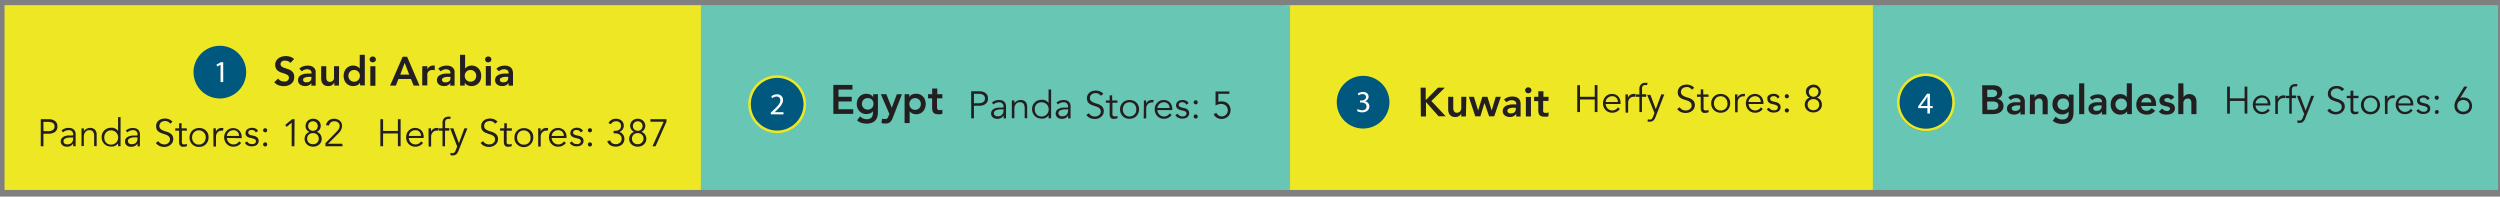 <svg id="Layer_1" data-name="Layer 1" xmlns="http://www.w3.org/2000/svg" viewBox="0 0 490.79 38.59">
  <rect x="0" y="0" width="490.79" height="38.59" fill="#808080" stroke="none"/>
  <defs>
    <style>
      .cls-1 {
        fill: #eee824;
      }

      .cls-2 {
        fill: #00587e;
      }

      .cls-3 {
        fill: #fff;
      }

      .cls-4 {
        fill: none;
        stroke: #eee824;
        stroke-width: 0.5px;
      }

      .cls-5 {
        fill: #231f20;
      }

      .cls-6 {
        fill: #68c6b4;
      }
    </style>
  </defs>
  <g id="_1:_Saudi_Arabia" data-name="1: Saudi Arabia">
    <rect class="cls-1" x="0.89" y="1.01" width="136.93" height="36.28"/>
    <g id="No_1" data-name="No 1">
      <path class="cls-2" d="M43.16,19.58a5.42,5.42,0,1,0-5.42-5.42,5.42,5.42,0,0,0,5.42,5.42"/>
      <path class="cls-3" d="M43.3,12.7h0l-.68.37-.1-.41.85-.45h.45v3.9H43.3Z"/>
      <path class="cls-4" d="M43.16,19.58a5.42,5.42,0,1,0-5.42-5.42A5.42,5.42,0,0,0,43.16,19.58Z"/>
    </g>
    <g id="Saudi_arabia._text" data-name="Saudi arabia. text">
      <g>
        <path class="cls-5" d="M57,12.36a1,1,0,0,0-.43-.34,1.56,1.56,0,0,0-.57-.11,2,2,0,0,0-.34,0,1,1,0,0,0-.29.13.66.66,0,0,0-.21.23.58.58,0,0,0-.08.33.5.5,0,0,0,.2.44,1.73,1.73,0,0,0,.49.26c.2.08.41.15.65.22a2.93,2.93,0,0,1,.65.29,1.53,1.53,0,0,1,.49.49,1.38,1.38,0,0,1,.2.8,1.81,1.81,0,0,1-.16.8,1.59,1.59,0,0,1-.46.56,1.88,1.88,0,0,1-.66.34,2.56,2.56,0,0,1-.79.11,3.1,3.1,0,0,1-1-.17,1.92,1.92,0,0,1-.84-.6l.76-.73a1.17,1.17,0,0,0,.48.43,1.29,1.29,0,0,0,.64.16,1.48,1.48,0,0,0,.35,0,1.3,1.3,0,0,0,.32-.14.92.92,0,0,0,.23-.25.62.62,0,0,0,.09-.34.63.63,0,0,0-.2-.48,2,2,0,0,0-.5-.28c-.2-.08-.41-.15-.65-.22a2.64,2.64,0,0,1-.64-.28,1.53,1.53,0,0,1-.5-.48,1.47,1.47,0,0,1-.2-.81,1.55,1.55,0,0,1,.18-.76,1.71,1.71,0,0,1,.47-.53,2.18,2.18,0,0,1,.67-.32,3.32,3.32,0,0,1,.77-.1,2.83,2.83,0,0,1,.87.14,2,2,0,0,1,.75.44Z"/>
        <path class="cls-5" d="M61.14,16.28h0a1.28,1.28,0,0,1-.53.48,1.62,1.62,0,0,1-.7.14,1.81,1.81,0,0,1-.52-.07,1.55,1.55,0,0,1-.45-.21,1.19,1.19,0,0,1-.31-.36,1.07,1.07,0,0,1-.12-.51,1.09,1.09,0,0,1,.11-.53,1,1,0,0,1,.3-.37,1.41,1.41,0,0,1,.44-.23,2.73,2.73,0,0,1,.51-.14l.54-.05h.75v-.11a.61.61,0,0,0-.25-.54,1,1,0,0,0-.63-.18,1.47,1.47,0,0,0-.56.11,1.44,1.44,0,0,0-.46.29l-.5-.5a1.77,1.77,0,0,1,.74-.47,2.68,2.68,0,0,1,.89-.15,2.31,2.31,0,0,1,.69.09,1.66,1.66,0,0,1,.46.24,1.07,1.07,0,0,1,.28.33,1.5,1.5,0,0,1,.15.38,2.71,2.71,0,0,1,0,.37c0,.12,0,.23,0,.32v2.21h-.87Zm0-1.19h-.65a3.29,3.29,0,0,0-.47.08,1,1,0,0,0-.37.18.37.37,0,0,0-.15.32.41.41,0,0,0,.06.23.54.54,0,0,0,.15.15.62.62,0,0,0,.22.1,1,1,0,0,0,.24,0,1,1,0,0,0,.73-.23.87.87,0,0,0,.24-.65Z"/>
        <path class="cls-5" d="M66.54,16.81h-.91v-.62h0a1.42,1.42,0,0,1-.42.5,1.25,1.25,0,0,1-.76.21,1.57,1.57,0,0,1-.65-.12,1.07,1.07,0,0,1-.44-.34,1.35,1.35,0,0,1-.24-.48,2.12,2.12,0,0,1-.07-.57V13h1v1.94a2.3,2.3,0,0,0,0,.36,1.17,1.17,0,0,0,.08.37.58.58,0,0,0,.21.28.57.57,0,0,0,.39.12,1,1,0,0,0,.41-.08.73.73,0,0,0,.27-.22,1,1,0,0,0,.16-.31,1.45,1.45,0,0,0,0-.37V13h1Z"/>
        <path class="cls-5" d="M70.67,16.23h0a1.11,1.11,0,0,1-.56.51,1.73,1.73,0,0,1-.76.16,1.79,1.79,0,0,1-1.39-.58,1.77,1.77,0,0,1-.37-.64,2.47,2.47,0,0,1,0-1.58,2.13,2.13,0,0,1,.38-.64,1.8,1.8,0,0,1,.59-.43,1.71,1.71,0,0,1,.75-.16,1.65,1.65,0,0,1,.48.06,1.59,1.59,0,0,1,.37.14,1.53,1.53,0,0,1,.46.39h0v-2.7h1v6h-.91ZM68.4,14.89a1.25,1.25,0,0,0,.07.43,1.28,1.28,0,0,0,.23.37,1.24,1.24,0,0,0,.35.25,1.06,1.06,0,0,0,.48.1,1,1,0,0,0,.47-.1,1,1,0,0,0,.35-.25,1.1,1.1,0,0,0,.23-.37,1.36,1.36,0,0,0,0-.86,1.1,1.1,0,0,0-.23-.37,1,1,0,0,0-.35-.26,1.19,1.19,0,0,0-.47-.09,1.21,1.21,0,0,0-.48.09,1.17,1.17,0,0,0-.58.63A1.25,1.25,0,0,0,68.4,14.89Z"/>
        <path class="cls-5" d="M72.56,11.67a.57.57,0,0,1,.17-.41.62.62,0,0,1,.44-.17.63.63,0,0,1,.44.16.54.54,0,0,1,.18.42.54.54,0,0,1-.18.41.63.63,0,0,1-.44.16.62.62,0,0,1-.44-.17A.58.58,0,0,1,72.56,11.67ZM72.7,13h1v3.84h-1Z"/>
        <path class="cls-5" d="M79.05,11.14h.87l2.44,5.67H81.21l-.53-1.3H78.22l-.51,1.3H76.58Zm1.28,3.51-.88-2.31-.88,2.31Z"/>
        <path class="cls-5" d="M82.9,13h1v.61h0A1.21,1.21,0,0,1,85,12.87l.18,0,.17,0v.93l-.24-.06-.23,0a1.08,1.08,0,0,0-.54.13,1.06,1.06,0,0,0-.31.28,1,1,0,0,0-.14.32,1,1,0,0,0,0,.24v2.06h-1Z"/>
        <path class="cls-5" d="M88.41,16.28h0a1.22,1.22,0,0,1-.53.48,1.62,1.62,0,0,1-.7.14,1.81,1.81,0,0,1-.52-.07,1.69,1.69,0,0,1-.45-.21,1.19,1.19,0,0,1-.31-.36,1.07,1.07,0,0,1-.12-.51,1.08,1.08,0,0,1,.41-.9,1.53,1.53,0,0,1,.44-.23,2.73,2.73,0,0,1,.51-.14l.54-.05h.75v-.11a.63.63,0,0,0-.24-.54,1.08,1.08,0,0,0-.64-.18,1.47,1.47,0,0,0-.56.11,1.44,1.44,0,0,0-.46.29l-.5-.5a1.77,1.77,0,0,1,.74-.47,2.68,2.68,0,0,1,.89-.15,2.31,2.31,0,0,1,.69.09,1.66,1.66,0,0,1,.46.24,1.07,1.07,0,0,1,.28.33,1.5,1.5,0,0,1,.15.38,1.72,1.72,0,0,1,0,.37c0,.12,0,.23,0,.32v2.21h-.87Zm0-1.19h-.65a3.55,3.55,0,0,0-.47.08,1.06,1.06,0,0,0-.37.18.37.37,0,0,0-.15.32.41.41,0,0,0,.06.23.54.54,0,0,0,.15.15.62.62,0,0,0,.22.1,1.31,1.31,0,0,0,1-.21.87.87,0,0,0,.24-.65Z"/>
        <path class="cls-5" d="M90.31,10.76h1v2.7h0a1.53,1.53,0,0,1,.46-.39,1.78,1.78,0,0,1,.37-.14,1.75,1.75,0,0,1,.48-.06,1.8,1.8,0,0,1,1.34.59,1.94,1.94,0,0,1,.38.64,2.26,2.26,0,0,1,.13.79,2.52,2.52,0,0,1-.12.79,1.81,1.81,0,0,1-1,1.07,2,2,0,0,1-.79.15,1.76,1.76,0,0,1-.76-.16,1.15,1.15,0,0,1-.56-.51h0v.58h-.91Zm3.18,4.13a1.25,1.25,0,0,0-.07-.43,1.1,1.1,0,0,0-.23-.37,1,1,0,0,0-.35-.26,1.19,1.19,0,0,0-.47-.09,1.21,1.21,0,0,0-.48.09,1.17,1.17,0,0,0-.58.63,1.36,1.36,0,0,0,0,.86,1.28,1.28,0,0,0,.23.37,1.24,1.24,0,0,0,.35.25,1.06,1.06,0,0,0,.48.1,1,1,0,0,0,.47-.1,1,1,0,0,0,.35-.25,1.1,1.1,0,0,0,.23-.37A1.25,1.25,0,0,0,93.49,14.89Z"/>
        <path class="cls-5" d="M95.23,11.67a.57.57,0,0,1,.17-.41.62.62,0,0,1,.44-.17.63.63,0,0,1,.44.16.54.54,0,0,1,.18.42.54.54,0,0,1-.18.41.63.63,0,0,1-.44.16.62.62,0,0,1-.44-.17A.58.58,0,0,1,95.23,11.67Zm.14,1.3h1v3.84h-1Z"/>
        <path class="cls-5" d="M99.83,16.28h0a1.28,1.28,0,0,1-.53.48,1.64,1.64,0,0,1-.71.14,1.79,1.79,0,0,1-.51-.07,1.55,1.55,0,0,1-.45-.21,1.22,1.22,0,0,1-.32-.36,1.07,1.07,0,0,1-.12-.51,1.09,1.09,0,0,1,.12-.53,1,1,0,0,1,.3-.37,1.47,1.47,0,0,1,.43-.23,3.07,3.07,0,0,1,.52-.14l.54-.05h.75v-.11a.61.61,0,0,0-.25-.54,1,1,0,0,0-.63-.18,1.56,1.56,0,0,0-.57.11,1.39,1.39,0,0,0-.45.29l-.51-.5a1.86,1.86,0,0,1,.75-.47,2.67,2.67,0,0,1,.88-.15,2.22,2.22,0,0,1,.69.09,1.72,1.72,0,0,1,.47.24,1.23,1.23,0,0,1,.28.33,1.17,1.17,0,0,1,.14.38,2.83,2.83,0,0,1,.06.37v2.53h-.86Zm-.06-1.19h-.64a3.29,3.29,0,0,0-.47.08,1,1,0,0,0-.37.18.38.38,0,0,0-.16.32.41.41,0,0,0,.06.23.57.57,0,0,0,.16.15.55.55,0,0,0,.22.1,1,1,0,0,0,.24,0,1,1,0,0,0,.73-.23.86.86,0,0,0,.23-.65Z"/>
      </g>
      <g>
        <path class="cls-5" d="M8,23.4H9.53a2.07,2.07,0,0,1,1.28.36,1.24,1.24,0,0,1,.46,1.06,1.26,1.26,0,0,1-.46,1.07,2.07,2.07,0,0,1-1.28.36h-1v2.46H8Zm.54,2.35h.87a2.13,2.13,0,0,0,.61-.07,1.15,1.15,0,0,0,.4-.2.68.68,0,0,0,.22-.29.94.94,0,0,0,.07-.37.92.92,0,0,0-.07-.36.68.68,0,0,0-.22-.29A1,1,0,0,0,10,24a2.13,2.13,0,0,0-.61-.07H8.52Z"/>
        <path class="cls-5" d="M14.36,26.56v-.09a.8.8,0,0,0-.9-.91,1.56,1.56,0,0,0-1.08.42l-.3-.36a2,2,0,0,1,1.49-.51,1.62,1.62,0,0,1,.49.08,1.18,1.18,0,0,1,.41.23,1.21,1.21,0,0,1,.28.38,1.37,1.37,0,0,1,.1.56v1.57c0,.13,0,.27,0,.42s0,.27,0,.36h-.48l0-.27c0-.1,0-.2,0-.3h0a1.25,1.25,0,0,1-.51.51,1.61,1.61,0,0,1-.73.15,1.74,1.74,0,0,1-.45-.06,1.07,1.07,0,0,1-.38-.2.84.84,0,0,1-.27-.32.89.89,0,0,1-.1-.44.93.93,0,0,1,.22-.67,1.25,1.25,0,0,1,.55-.37,2.81,2.81,0,0,1,.71-.15l.7,0ZM14.1,27a4.29,4.29,0,0,0-.47,0,2.54,2.54,0,0,0-.54.09,1.07,1.07,0,0,0-.44.22.5.5,0,0,0-.18.41.54.54,0,0,0,.07.29.48.48,0,0,0,.19.21.81.81,0,0,0,.27.11,1.36,1.36,0,0,0,.29,0,1.13,1.13,0,0,0,.47-.09,1,1,0,0,0,.33-.24.91.91,0,0,0,.2-.36,1.56,1.56,0,0,0,.07-.44V27Z"/>
        <path class="cls-5" d="M16.47,25.2a2.83,2.83,0,0,1,0,.29v.28h0a.9.9,0,0,1,.21-.27,1.42,1.42,0,0,1,.28-.2,2,2,0,0,1,.34-.14,1.34,1.34,0,0,1,.35-.05,1.25,1.25,0,0,1,1,.36,1.46,1.46,0,0,1,.33,1v2.22h-.5V26.77a1.71,1.71,0,0,0-.2-.9.86.86,0,0,0-.75-.31l-.21,0a.84.84,0,0,0-.36.17,1.16,1.16,0,0,0-.35.4,1.56,1.56,0,0,0-.15.75v1.8H16V26c0-.1,0-.22,0-.36s0-.29,0-.42Z"/>
        <path class="cls-5" d="M23.67,28.71h-.49v-.58h0a1.38,1.38,0,0,1-.28.31,2.5,2.5,0,0,1-.35.21,2.29,2.29,0,0,1-.37.12l-.36,0a2.06,2.06,0,0,1-.76-.13,2,2,0,0,1-.59-.39,1.81,1.81,0,0,1-.38-.59,1.76,1.76,0,0,1-.14-.73,1.81,1.81,0,0,1,.14-.74,1.77,1.77,0,0,1,.38-.58,1.69,1.69,0,0,1,.59-.39,2.06,2.06,0,0,1,.76-.14,2.47,2.47,0,0,1,.36,0,2.29,2.29,0,0,1,.37.12,2.5,2.5,0,0,1,.35.21,1.38,1.38,0,0,1,.28.31h0V23h.49ZM20.47,27a1.67,1.67,0,0,0,.09.55,1.25,1.25,0,0,0,.27.44,1.33,1.33,0,0,0,.42.3,1.35,1.35,0,0,0,.55.1,1.42,1.42,0,0,0,.55-.1,1.48,1.48,0,0,0,.45-.3,1.3,1.3,0,0,0,.29-.44A1.46,1.46,0,0,0,23.2,27a1.42,1.42,0,0,0-.11-.55A1.21,1.21,0,0,0,22.8,26a1.31,1.31,0,0,0-.45-.3,1.42,1.42,0,0,0-.55-.11,1.35,1.35,0,0,0-.55.11,1.19,1.19,0,0,0-.42.3,1.16,1.16,0,0,0-.27.44A1.63,1.63,0,0,0,20.47,27Z"/>
        <path class="cls-5" d="M27,26.56v-.09a.8.8,0,0,0-.9-.91A1.52,1.52,0,0,0,25,26l-.3-.36a2,2,0,0,1,1.48-.51,1.57,1.57,0,0,1,.49.08,1.09,1.09,0,0,1,.41.23,1.08,1.08,0,0,1,.28.38,1.36,1.36,0,0,1,.11.56v1.57a3.1,3.1,0,0,0,0,.42,2.6,2.6,0,0,0,0,.36h-.48a1.93,1.93,0,0,1,0-.27c0-.1,0-.2,0-.3h0a1.33,1.33,0,0,1-.52.51,1.57,1.57,0,0,1-.72.15,1.63,1.63,0,0,1-.45-.06,1.11,1.11,0,0,1-.39-.2.94.94,0,0,1-.27-.32.89.89,0,0,1-.1-.44.93.93,0,0,1,.22-.67,1.28,1.28,0,0,1,.56-.37,2.72,2.72,0,0,1,.71-.15l.69,0Zm-.25.41a4.2,4.2,0,0,0-.47,0,2.34,2.34,0,0,0-.54.09,1,1,0,0,0-.44.22.48.48,0,0,0-.19.41.65.65,0,0,0,.07.29.55.55,0,0,0,.19.21.81.81,0,0,0,.27.11,1.53,1.53,0,0,0,.3,0,1.16,1.16,0,0,0,.47-.09,1,1,0,0,0,.33-.24,1,1,0,0,0,.2-.36,1.56,1.56,0,0,0,.06-.44V27Z"/>
        <path class="cls-5" d="M33.42,24.28a1.18,1.18,0,0,0-1-.52,1.45,1.45,0,0,0-.41.06,1.33,1.33,0,0,0-.36.17.83.83,0,0,0-.26.3.88.88,0,0,0-.1.43.77.77,0,0,0,.2.56,1.66,1.66,0,0,0,.51.33c.2.08.42.16.65.23a3.26,3.26,0,0,1,.66.27,1.52,1.52,0,0,1,.5.44,1.24,1.24,0,0,1,.2.76,1.38,1.38,0,0,1-.15.65,1.56,1.56,0,0,1-.4.48,1.94,1.94,0,0,1-.57.3,1.88,1.88,0,0,1-.62.11,2.41,2.41,0,0,1-.93-.18,1.9,1.9,0,0,1-.75-.61l.5-.35a1.28,1.28,0,0,0,.48.47,1.47,1.47,0,0,0,.72.17,1.45,1.45,0,0,0,.41-.06A1,1,0,0,0,33,28.1a.94.94,0,0,0,.26-.3.81.81,0,0,0,.11-.41.86.86,0,0,0-.12-.47,1,1,0,0,0-.31-.3,2.15,2.15,0,0,0-.43-.21l-.5-.16-.5-.19a1.62,1.62,0,0,1-.44-.27,1.13,1.13,0,0,1-.31-.4,1.55,1.55,0,0,1-.11-.61,1.41,1.41,0,0,1,.14-.67,1.38,1.38,0,0,1,.39-.47,1.59,1.59,0,0,1,.55-.28,2.28,2.28,0,0,1,.63-.09,2.35,2.35,0,0,1,.82.14,1.76,1.76,0,0,1,.68.5Z"/>
        <path class="cls-5" d="M36.71,25.65h-1v2.07a1,1,0,0,0,0,.32.43.43,0,0,0,.1.19.37.37,0,0,0,.17.1l.2,0a1.15,1.15,0,0,0,.26,0,1.45,1.45,0,0,0,.25-.1l0,.46a1.62,1.62,0,0,1-.66.12,1.53,1.53,0,0,1-.3,0,.76.76,0,0,1-.28-.15.67.67,0,0,1-.21-.28,1.07,1.07,0,0,1-.08-.47V25.65h-.75V25.2h.75v-1h.49v1h1Z"/>
        <path class="cls-5" d="M40.94,27a1.94,1.94,0,0,1-.14.73,1.84,1.84,0,0,1-.39.59,1.9,1.9,0,0,1-.59.39,2,2,0,0,1-.75.13,2,2,0,0,1-.75-.13,2.16,2.16,0,0,1-.59-.39,1.81,1.81,0,0,1-.38-.59,1.94,1.94,0,0,1-.14-.73,2,2,0,0,1,.14-.74,1.73,1.73,0,0,1,1-1,2,2,0,0,1,.75-.14,2,2,0,0,1,.75.14,1.6,1.6,0,0,1,.59.39,1.8,1.8,0,0,1,.39.58A2,2,0,0,1,40.94,27Zm-.54,0a1.42,1.42,0,0,0-.1-.55A1.28,1.28,0,0,0,40,26a1.4,1.4,0,0,0-.42-.3,1.38,1.38,0,0,0-.55-.11,1.35,1.35,0,0,0-.55.11,1.24,1.24,0,0,0-.41.3,1.3,1.3,0,0,0-.27.44,1.63,1.63,0,0,0-.09.55,1.67,1.67,0,0,0,.09.55,1.33,1.33,0,0,0,.68.74,1.35,1.35,0,0,0,.55.1,1.38,1.38,0,0,0,.55-.1A1.6,1.6,0,0,0,40,28a1.39,1.39,0,0,0,.26-.44A1.45,1.45,0,0,0,40.4,27Z"/>
        <path class="cls-5" d="M41.89,26.3c0-.16,0-.31,0-.47s0-.37,0-.63h.49v.66h0a1.51,1.51,0,0,1,.15-.28,1.75,1.75,0,0,1,.24-.23,1.22,1.22,0,0,1,.74-.24,1.25,1.25,0,0,1,.36.05l-.09.49a.75.75,0,0,0-.29,0,1.07,1.07,0,0,0-.49.11,1,1,0,0,0-.33.28,1.07,1.07,0,0,0-.2.36,1.27,1.27,0,0,0-.07.37v2h-.49Z"/>
        <path class="cls-5" d="M44.54,27.09a1.41,1.41,0,0,0,.12.5,1.44,1.44,0,0,0,.28.4,1.56,1.56,0,0,0,.4.27,1.3,1.3,0,0,0,.49.09,1.25,1.25,0,0,0,.68-.18,1.37,1.37,0,0,0,.44-.42l.38.31a1.82,1.82,0,0,1-.69.57,1.84,1.84,0,0,1-.81.17,2,2,0,0,1-.73-.13,1.92,1.92,0,0,1-.57-.39,1.81,1.81,0,0,1-.38-.59A1.94,1.94,0,0,1,44,27a2,2,0,0,1,.14-.74,1.75,1.75,0,0,1,.37-.58,1.67,1.67,0,0,1,.56-.39,1.82,1.82,0,0,1,.7-.14,1.61,1.61,0,0,1,.71.15,1.58,1.58,0,0,1,.53.37,1.84,1.84,0,0,1,.33.56,2.15,2.15,0,0,1,.11.68v.22Zm2.38-.4a1.05,1.05,0,0,0-1.14-1.13,1.06,1.06,0,0,0-.46.1,1.28,1.28,0,0,0-.4.25,1.22,1.22,0,0,0-.27.36.87.87,0,0,0-.1.42Z"/>
        <path class="cls-5" d="M50.22,26a.85.85,0,0,0-.3-.35.83.83,0,0,0-.46-.13l-.26,0a.94.94,0,0,0-.23.1.44.44,0,0,0-.17.16.43.43,0,0,0-.06.24.4.4,0,0,0,.17.36,1.68,1.68,0,0,0,.52.19l.5.12a1.23,1.23,0,0,1,.61.34.86.86,0,0,1,.24.62.94.94,0,0,1-.11.49,1,1,0,0,1-.31.34,1.25,1.25,0,0,1-.44.19,2.07,2.07,0,0,1-.5.06,1.94,1.94,0,0,1-.76-.15,1.35,1.35,0,0,1-.59-.53l.43-.29a1.12,1.12,0,0,0,.37.38,1,1,0,0,0,.55.14,1.53,1.53,0,0,0,.3,0,.68.68,0,0,0,.26-.11.47.47,0,0,0,.19-.18.44.44,0,0,0,.07-.26.4.4,0,0,0-.19-.38,1.54,1.54,0,0,0-.47-.18l-.48-.12L48.85,27a1.46,1.46,0,0,1-.3-.16.93.93,0,0,1-.25-.27.77.77,0,0,1-.1-.42.88.88,0,0,1,.11-.47.78.78,0,0,1,.29-.33,1.18,1.18,0,0,1,.41-.19,1.67,1.67,0,0,1,1.17.08.94.94,0,0,1,.48.48Z"/>
        <path class="cls-5" d="M52.46,25.57a.37.37,0,0,1-.11.28.39.39,0,0,1-.58,0,.38.38,0,0,1-.12-.28.39.39,0,0,1,.12-.28.41.41,0,0,1,.58,0A.38.38,0,0,1,52.46,25.57Zm0,2.78a.37.37,0,0,1-.11.28.39.39,0,0,1-.58,0,.38.38,0,0,1-.12-.28.41.41,0,0,1,.12-.28.41.41,0,0,1,.58,0A.4.4,0,0,1,52.46,28.35Z"/>
        <path class="cls-5" d="M57.8,28.71h-.54V24.08l-1,.84L56,24.51l1.35-1.11h.48Z"/>
        <path class="cls-5" d="M60.75,25.89a1.14,1.14,0,0,1-.32-.18,1.27,1.27,0,0,1-.25-.27,1.39,1.39,0,0,1-.16-.35A1.23,1.23,0,0,1,60,24.7a1.32,1.32,0,0,1,.12-.57,1.28,1.28,0,0,1,.32-.44,1.47,1.47,0,0,1,.47-.28,1.67,1.67,0,0,1,1.14,0,1.47,1.47,0,0,1,.47.28,1.31,1.31,0,0,1,.33.44,1.32,1.32,0,0,1,.12.57,1.23,1.23,0,0,1-.06.39,1.42,1.42,0,0,1-.17.35,1.27,1.27,0,0,1-.25.27,1,1,0,0,1-.32.18h0a1.27,1.27,0,0,1,.72.5,1.5,1.5,0,0,1,.27.9,1.41,1.41,0,0,1-.14.62,1.55,1.55,0,0,1-.37.48,1.62,1.62,0,0,1-.53.3,1.91,1.91,0,0,1-.64.1,2,2,0,0,1-.64-.1,1.62,1.62,0,0,1-.53-.3,1.55,1.55,0,0,1-.37-.48,1.41,1.41,0,0,1-.14-.62,1.5,1.5,0,0,1,.27-.9,1.27,1.27,0,0,1,.72-.5Zm1.83,1.33a1.22,1.22,0,0,0-.08-.43,1,1,0,0,0-.23-.34,1,1,0,0,0-.36-.23,1.27,1.27,0,0,0-.94,0,1,1,0,0,0-.36.23,1,1,0,0,0-.23.34,1.22,1.22,0,0,0-.08.43,1.18,1.18,0,0,0,.08.43,1.07,1.07,0,0,0,.23.35,1.31,1.31,0,0,0,.36.23,1.42,1.42,0,0,0,.94,0,1.31,1.31,0,0,0,.36-.23,1.07,1.07,0,0,0,.23-.35A1.18,1.18,0,0,0,62.58,27.22Zm-.19-2.47a1,1,0,0,0-.08-.38.81.81,0,0,0-.19-.29,1,1,0,0,0-.3-.2,1,1,0,0,0-.38-.07.9.9,0,0,0-.37.07.79.79,0,0,0-.3.2.72.72,0,0,0-.2.29,1,1,0,0,0-.07.38.9.9,0,0,0,.07.37.75.75,0,0,0,.2.3.77.77,0,0,0,.3.19.9.9,0,0,0,.37.07,1,1,0,0,0,.68-.26.85.85,0,0,0,.19-.3A.91.91,0,0,0,62.39,24.75Z"/>
        <path class="cls-5" d="M67.26,28.71H63.89v-.62L66,25.94l.24-.26a3,3,0,0,0,.22-.28,1.91,1.91,0,0,0,.16-.32,1,1,0,0,0,.06-.34.86.86,0,0,0-.3-.68,1.35,1.35,0,0,0-.33-.19,1.34,1.34,0,0,0-.4-.06,1,1,0,0,0-1.06.83L64,24.58a1.57,1.57,0,0,1,.54-.93,1.69,1.69,0,0,1,1-.34,2,2,0,0,1,.61.09,1.54,1.54,0,0,1,.51.26,1.13,1.13,0,0,1,.35.43,1.27,1.27,0,0,1,.14.6,1.7,1.7,0,0,1-.1.57,2.16,2.16,0,0,1-.24.48,3.47,3.47,0,0,1-.34.42l-.4.4-1.67,1.66h2.79Z"/>
        <path class="cls-5" d="M74.67,23.4h.54v2.31h2.9V23.4h.54v5.31h-.54V26.2h-2.9v2.51h-.54Z"/>
        <path class="cls-5" d="M80.25,27.09a1.68,1.68,0,0,0,.13.5,1.26,1.26,0,0,0,.28.4,1.36,1.36,0,0,0,.39.27,1.33,1.33,0,0,0,.49.09,1.27,1.27,0,0,0,.69-.18,1.37,1.37,0,0,0,.44-.42l.38.31a1.77,1.77,0,0,1-.7.57,1.84,1.84,0,0,1-.81.17,1.88,1.88,0,0,1-.72-.13,1.85,1.85,0,0,1-.58-.39,2,2,0,0,1-.38-.59,1.93,1.93,0,0,1-.13-.73,2,2,0,0,1,.13-.74,1.77,1.77,0,0,1,.38-.58,1.57,1.57,0,0,1,.56-.39,1.78,1.78,0,0,1,.7-.14,1.64,1.64,0,0,1,.71.15,1.68,1.68,0,0,1,.53.37,1.64,1.64,0,0,1,.32.56,1.91,1.91,0,0,1,.12.68v.22Zm2.39-.4a1.05,1.05,0,0,0-1.14-1.13,1.1,1.1,0,0,0-.47.1,1.14,1.14,0,0,0-.39.25,1,1,0,0,0-.27.36.87.87,0,0,0-.1.42Z"/>
        <path class="cls-5" d="M84.13,26.3c0-.16,0-.31,0-.47s0-.37,0-.63h.49v.66h0a1.51,1.51,0,0,1,.15-.28,1.32,1.32,0,0,1,.24-.23,1.22,1.22,0,0,1,.74-.24,1.25,1.25,0,0,1,.36.05l-.09.49a.75.75,0,0,0-.29,0,1.07,1.07,0,0,0-.49.11,1,1,0,0,0-.33.28,1.07,1.07,0,0,0-.2.36,1,1,0,0,0-.07.37v2h-.49Z"/>
        <path class="cls-5" d="M88.2,25.65h-.83v3.06h-.5V25.65h-.74V25.2h.74v-1a1.28,1.28,0,0,1,.33-1,1.19,1.19,0,0,1,.85-.3l.21,0,.22,0-.09.45-.19,0-.19,0a.74.74,0,0,0-.33.07.52.52,0,0,0-.2.19,1.23,1.23,0,0,0-.09.29c0,.11,0,.23,0,.35v.9h.83Z"/>
        <path class="cls-5" d="M90.09,28.11l1.07-2.91h.6L90,29.63a1.9,1.9,0,0,1-.4.64,1,1,0,0,1-.7.24h-.23a.86.86,0,0,1-.23-.05l0-.48a.76.76,0,0,0,.38.08.53.53,0,0,0,.41-.16,1.38,1.38,0,0,0,.26-.47l.26-.67L88.37,25.2H89Z"/>
        <path class="cls-5" d="M97.18,24.28a1.19,1.19,0,0,0-1-.52,1.44,1.44,0,0,0-.78.23.91.91,0,0,0-.25.3.88.88,0,0,0-.1.43.77.77,0,0,0,.2.56,1.61,1.61,0,0,0,.5.33c.2.08.42.16.66.23a3.26,3.26,0,0,1,.66.27,1.62,1.62,0,0,1,.5.44,1.32,1.32,0,0,1,.2.76,1.38,1.38,0,0,1-.15.65,1.59,1.59,0,0,1-.41.48,1.89,1.89,0,0,1-.56.3,2,2,0,0,1-.63.11,2.39,2.39,0,0,1-.92-.18,1.83,1.83,0,0,1-.75-.61l.5-.35a1.32,1.32,0,0,0,.47.47,1.54,1.54,0,0,0,.73.17,1.39,1.39,0,0,0,.4-.06,1,1,0,0,0,.37-.19,1.08,1.08,0,0,0,.26-.3.81.81,0,0,0,.11-.41.86.86,0,0,0-.12-.47,1,1,0,0,0-.31-.3,2.46,2.46,0,0,0-.43-.21l-.51-.16-.5-.19a1.57,1.57,0,0,1-.43-.27,1.13,1.13,0,0,1-.31-.4,1.38,1.38,0,0,1-.12-.61,1.41,1.41,0,0,1,.15-.67,1.38,1.38,0,0,1,.39-.47,1.59,1.59,0,0,1,.55-.28,2.28,2.28,0,0,1,.63-.09,2.39,2.39,0,0,1,.82.14,1.84,1.84,0,0,1,.68.5Z"/>
        <path class="cls-5" d="M100.47,25.65h-1v2.07a1,1,0,0,0,0,.32.43.43,0,0,0,.1.19.39.39,0,0,0,.16.1l.21,0,.26,0,.25-.1,0,.46a1.67,1.67,0,0,1-.67.12l-.29,0a.69.69,0,0,1-.28-.15.67.67,0,0,1-.21-.28,1.06,1.06,0,0,1-.09-.47V25.65h-.74V25.2H99v-1h.5v1h1Z"/>
        <path class="cls-5" d="M104.69,27a1.76,1.76,0,0,1-.14.73,1.81,1.81,0,0,1-.38.59,1.87,1.87,0,0,1-3.07-.59A1.93,1.93,0,0,1,101,27a1.75,1.75,0,0,1,.52-1.32,1.69,1.69,0,0,1,.59-.39,2.08,2.08,0,0,1,1.5,0,1.69,1.69,0,0,1,.59.39,1.77,1.77,0,0,1,.38.58A1.81,1.81,0,0,1,104.69,27Zm-.54,0a1.63,1.63,0,0,0-.09-.55,1.16,1.16,0,0,0-.27-.44,1.24,1.24,0,0,0-.41-.3,1.46,1.46,0,0,0-1.11,0,1.24,1.24,0,0,0-.41.3,1.28,1.28,0,0,0-.26.44,1.63,1.63,0,0,0-.09.55,1.67,1.67,0,0,0,.09.55,1.39,1.39,0,0,0,.26.44,1.4,1.4,0,0,0,.41.3,1.43,1.43,0,0,0,.56.1,1.19,1.19,0,0,0,1-.4,1.25,1.25,0,0,0,.27-.44A1.67,1.67,0,0,0,104.15,27Z"/>
        <path class="cls-5" d="M105.65,26.3c0-.16,0-.31,0-.47s0-.37,0-.63h.48v.66h0a.85.85,0,0,1,.15-.28,1.25,1.25,0,0,1,.23-.23,1.14,1.14,0,0,1,.33-.17,1.07,1.07,0,0,1,.41-.07,1.32,1.32,0,0,1,.37.05l-.1.49a.69.69,0,0,0-.28,0,1.07,1.07,0,0,0-.49.11,1,1,0,0,0-.34.28,1.27,1.27,0,0,0-.2.36,1.24,1.24,0,0,0-.06.37v2h-.49Z"/>
        <path class="cls-5" d="M108.29,27.09a1.68,1.68,0,0,0,.13.5,1.26,1.26,0,0,0,.28.4,1.41,1.41,0,0,0,.4.27,1.28,1.28,0,0,0,.48.09,1.27,1.27,0,0,0,.69-.18,1.37,1.37,0,0,0,.44-.42l.38.31a1.82,1.82,0,0,1-.69.57,1.91,1.91,0,0,1-.82.17,1.88,1.88,0,0,1-.72-.13,1.92,1.92,0,0,1-.57-.39,1.81,1.81,0,0,1-.38-.59,1.76,1.76,0,0,1-.14-.73,2,2,0,0,1,.13-.74,1.77,1.77,0,0,1,.38-.58,1.67,1.67,0,0,1,.56-.39,1.82,1.82,0,0,1,.7-.14,1.64,1.64,0,0,1,.71.15,1.58,1.58,0,0,1,.53.37,1.84,1.84,0,0,1,.33.56,2.15,2.15,0,0,1,.11.68v.22Zm2.39-.4a1.05,1.05,0,0,0-1.14-1.13,1.1,1.1,0,0,0-.47.1,1.14,1.14,0,0,0-.39.25,1.22,1.22,0,0,0-.27.36.87.87,0,0,0-.1.42Z"/>
        <path class="cls-5" d="M114,26a1,1,0,0,0-.3-.35.86.86,0,0,0-.46-.13l-.26,0a.8.8,0,0,0-.23.1.44.44,0,0,0-.17.16.36.36,0,0,0-.07.24.4.4,0,0,0,.18.36,1.61,1.61,0,0,0,.51.19l.51.12a1.27,1.27,0,0,1,.61.34.86.86,0,0,1,.24.62.94.94,0,0,1-.12.49,1,1,0,0,1-.3.34,1.34,1.34,0,0,1-.44.19,2.14,2.14,0,0,1-.5.06,1.91,1.91,0,0,1-.76-.15,1.35,1.35,0,0,1-.59-.53l.42-.29a1.15,1.15,0,0,0,.38.38,1,1,0,0,0,.55.14,1.53,1.53,0,0,0,.3,0,.76.76,0,0,0,.26-.11.47.47,0,0,0,.19-.18.44.44,0,0,0,.07-.26.4.4,0,0,0-.19-.38,1.5,1.5,0,0,0-.48-.18l-.48-.12-.24-.07a1.46,1.46,0,0,1-.3-.16.93.93,0,0,1-.25-.27.77.77,0,0,1-.11-.42,1,1,0,0,1,.11-.47.85.85,0,0,1,.29-.33,1.33,1.33,0,0,1,.42-.19,1.59,1.59,0,0,1,.48-.07,1.54,1.54,0,0,1,.68.15,1,1,0,0,1,.49.48Z"/>
        <path class="cls-5" d="M116.22,25.57a.41.41,0,0,1-.11.28.36.36,0,0,1-.29.13.38.38,0,0,1-.3-.13.41.41,0,0,1-.11-.28.43.43,0,0,1,.11-.28.41.41,0,0,1,.3-.12.38.38,0,0,1,.29.12A.43.43,0,0,1,116.22,25.57Zm0,2.78a.41.41,0,0,1-.11.28.36.36,0,0,1-.29.13.38.38,0,0,1-.3-.13.41.41,0,0,1-.11-.28.45.45,0,0,1,.11-.28.41.41,0,0,1,.3-.12.38.38,0,0,1,.29.12A.45.45,0,0,1,116.22,28.35Z"/>
        <path class="cls-5" d="M120.47,25.68h.28a1.68,1.68,0,0,0,.45-.05,1,1,0,0,0,.37-.17.91.91,0,0,0,.25-.3,1.06,1.06,0,0,0,.09-.45.84.84,0,0,0-.26-.67,1.05,1.05,0,0,0-.72-.23,1.12,1.12,0,0,0-1,.58l-.47-.24a1.61,1.61,0,0,1,.61-.63,1.69,1.69,0,0,1,.86-.21,1.92,1.92,0,0,1,.59.09,1.47,1.47,0,0,1,.49.27,1.22,1.22,0,0,1,.33.44,1.34,1.34,0,0,1,.12.58,1.16,1.16,0,0,1-.07.42,1.23,1.23,0,0,1-.48.62,1.29,1.29,0,0,1-.35.18h0a1.23,1.23,0,0,1,.41.17,1.34,1.34,0,0,1,.32.31,1.39,1.39,0,0,1,.21.4,1.5,1.5,0,0,1,.08.47,1.53,1.53,0,0,1-.14.66,1.35,1.35,0,0,1-.37.48,1.56,1.56,0,0,1-.54.29,2.19,2.19,0,0,1-1.67-.15,1.51,1.51,0,0,1-.65-.82l.57-.17a1.09,1.09,0,0,0,.4.56,1.26,1.26,0,0,0,.75.19,1.16,1.16,0,0,0,.42-.08,1.07,1.07,0,0,0,.36-.21,1,1,0,0,0,.24-.33,1,1,0,0,0,.09-.43,1,1,0,0,0-.12-.51.86.86,0,0,0-.3-.33,1,1,0,0,0-.43-.18,2.07,2.07,0,0,0-.5-.06h-.24Z"/>
        <path class="cls-5" d="M124.51,25.89a1,1,0,0,1-.32-.18,1.27,1.27,0,0,1-.25-.27,1.42,1.42,0,0,1-.17-.35,1.23,1.23,0,0,1-.06-.39,1.32,1.32,0,0,1,.12-.57,1.31,1.31,0,0,1,.33-.44,1.47,1.47,0,0,1,.47-.28,1.67,1.67,0,0,1,1.14,0,1.47,1.47,0,0,1,.47.28,1.28,1.28,0,0,1,.32.44,1.32,1.32,0,0,1,.12.57,1.23,1.23,0,0,1-.06.39,1.39,1.39,0,0,1-.16.35,1.6,1.6,0,0,1-.25.27,1.14,1.14,0,0,1-.32.18h0a1.27,1.27,0,0,1,.72.5,1.5,1.5,0,0,1,.27.9,1.41,1.41,0,0,1-.14.62,1.72,1.72,0,0,1-.37.48,1.62,1.62,0,0,1-.53.3,2,2,0,0,1-.64.1,1.91,1.91,0,0,1-.64-.1,1.46,1.46,0,0,1-.9-.78,1.29,1.29,0,0,1-.14-.62,1.5,1.5,0,0,1,.27-.9,1.27,1.27,0,0,1,.72-.5Zm1.83,1.33a1.22,1.22,0,0,0-.08-.43,1.2,1.2,0,0,0-.23-.34,1,1,0,0,0-.36-.23,1.23,1.23,0,0,0-.47-.09,1.24,1.24,0,0,0-.48.09,1.06,1.06,0,0,0-.58.57,1.22,1.22,0,0,0-.08.43,1.18,1.18,0,0,0,.08.43,1.07,1.07,0,0,0,.23.35,1.41,1.41,0,0,0,.35.23,1.46,1.46,0,0,0,.48.08,1.45,1.45,0,0,0,.47-.08A1.31,1.31,0,0,0,126,28a1.25,1.25,0,0,0,.23-.35A1.18,1.18,0,0,0,126.34,27.22Zm-.2-2.47a1,1,0,0,0-.07-.38.84.84,0,0,0-.2-.29.79.79,0,0,0-.3-.2.9.9,0,0,0-.37-.07,1,1,0,0,0-.38.07,1,1,0,0,0-.3.2,1,1,0,0,0-.2.29,1.17,1.17,0,0,0-.07.38,1.11,1.11,0,0,0,.07.37,1,1,0,0,0,.2.3,1,1,0,0,0,.68.26.9.9,0,0,0,.37-.07.77.77,0,0,0,.3-.19.88.88,0,0,0,.2-.3A.9.9,0,0,0,126.14,24.75Z"/>
        <path class="cls-5" d="M130.84,23.9l-2.14,4.81h-.61l2.19-4.81h-2.59v-.5h3.15Z"/>
      </g>
    </g>
  </g>
  <g id="_3:_Kuwait" data-name="3: Kuwait">
    <rect class="cls-1" x="252.3" y="1.01" width="115.67" height="36.28"/>
    <g id="NO_3" data-name="NO 3">
      <path class="cls-2" d="M267.6,25.48a5.42,5.42,0,1,0-5.42-5.42,5.41,5.41,0,0,0,5.42,5.42"/>
      <path class="cls-3" d="M266.53,21.4a1.72,1.72,0,0,0,.86.25c.68,0,.89-.43.88-.75,0-.55-.49-.78-1-.78H267v-.4h.3c.38,0,.87-.2.87-.66,0-.31-.2-.59-.69-.59a1.44,1.44,0,0,0-.78.26l-.14-.38a1.87,1.87,0,0,1,1-.3c.77,0,1.12.45,1.12.93a1,1,0,0,1-.72.91v0a1,1,0,0,1,.87,1c0,.62-.49,1.17-1.42,1.17a1.91,1.91,0,0,1-1-.27Z"/>
      <path class="cls-4" d="M267.6,25.48a5.42,5.42,0,1,0-5.42-5.42A5.41,5.41,0,0,0,267.6,25.48Z"/>
    </g>
    <g id="Kuwait">
      <g>
        <path class="cls-5" d="M278.89,17.21h1v2.4h.05l2.35-2.4h1.36L281,19.83l2.82,3h-1.41L280,20.09h-.06v2.78h-1Z"/>
        <path class="cls-5" d="M287.78,22.87h-.91v-.61h0a1.3,1.3,0,0,1-.41.5,1.25,1.25,0,0,1-.76.21,1.57,1.57,0,0,1-.65-.12,1.27,1.27,0,0,1-.44-.34,1.35,1.35,0,0,1-.24-.48,2.22,2.22,0,0,1-.07-.57V19h1V21c0,.1,0,.22,0,.35a1.12,1.12,0,0,0,.09.37.61.61,0,0,0,.21.29.57.57,0,0,0,.39.12,1,1,0,0,0,.41-.08.84.84,0,0,0,.27-.22.89.89,0,0,0,.15-.31,1.14,1.14,0,0,0,.05-.37V19h1Z"/>
        <path class="cls-5" d="M288.35,19h1l.83,2.69h0L291,19h1l.84,2.69h0l.8-2.69h1l-1.3,3.84h-1l-.91-2.62h0l-.81,2.62h-1Z"/>
        <path class="cls-5" d="M297.64,22.35h0a1.24,1.24,0,0,1-.52.47,1.67,1.67,0,0,1-.71.15,1.75,1.75,0,0,1-.51-.07,1.35,1.35,0,0,1-.45-.22,1,1,0,0,1-.32-.36,1,1,0,0,1-.12-.5,1.19,1.19,0,0,1,.11-.53,1.22,1.22,0,0,1,.3-.37,1.7,1.7,0,0,1,.44-.24,3,3,0,0,1,.52-.13,4.69,4.69,0,0,1,.54-.06h.75v-.1a.61.61,0,0,0-.25-.54,1.07,1.07,0,0,0-.63-.18,1.38,1.38,0,0,0-.57.11,1.44,1.44,0,0,0-.46.29l-.5-.51a1.84,1.84,0,0,1,.75-.47,2.89,2.89,0,0,1,.88-.14,2.31,2.31,0,0,1,.69.09,1.33,1.33,0,0,1,.46.24.91.91,0,0,1,.29.33,1.74,1.74,0,0,1,.14.38,1.64,1.64,0,0,1,.05.37c0,.12,0,.22,0,.32v2.2h-.86Zm-.06-1.2h-.2l-.45,0a2.21,2.21,0,0,0-.46.08,1.1,1.1,0,0,0-.38.17.4.4,0,0,0-.15.33A.38.38,0,0,0,296,22a.49.49,0,0,0,.16.16.67.67,0,0,0,.21.09,1,1,0,0,0,.24,0,1,1,0,0,0,.74-.24.88.88,0,0,0,.23-.64Z"/>
        <path class="cls-5" d="M299.41,17.73a.52.52,0,0,1,.18-.4.57.57,0,0,1,.43-.18.64.64,0,0,1,.45.17.56.56,0,0,1,0,.82.64.64,0,0,1-.45.17.57.57,0,0,1-.43-.18A.53.53,0,0,1,299.41,17.73Zm.14,1.3h1v3.84h-1Z"/>
        <path class="cls-5" d="M301.17,19.85V19H302V17.92h1V19H304v.82h-1.05v1.68A.81.81,0,0,0,303,22a.46.46,0,0,0,.42.16l.28,0A.45.45,0,0,0,304,22v.81a1.17,1.17,0,0,1-.37.1l-.39,0a2.12,2.12,0,0,1-.62-.08.92.92,0,0,1-.39-.26.94.94,0,0,1-.19-.43,2.65,2.65,0,0,1-.05-.59V19.85Z"/>
      </g>
      <g>
        <path class="cls-5" d="M309.64,16.73h.54V19h2.89v-2.3h.54V22h-.54V19.53h-2.89V22h-.54Z"/>
        <path class="cls-5" d="M315.22,20.42a1.48,1.48,0,0,0,.4.9,1.31,1.31,0,0,0,.4.26,1.13,1.13,0,0,0,.49.1,1.25,1.25,0,0,0,.68-.18,1.3,1.3,0,0,0,.44-.43l.38.32a1.93,1.93,0,0,1-.69.57,2,2,0,0,1-.81.17,1.79,1.79,0,0,1-.73-.14,1.73,1.73,0,0,1-.57-.38,1.81,1.81,0,0,1-.38-.59,1.94,1.94,0,0,1-.14-.73,2,2,0,0,1,.14-.74,1.75,1.75,0,0,1,.37-.58,1.67,1.67,0,0,1,.56-.39,1.87,1.87,0,0,1,1.42,0,1.71,1.71,0,0,1,.52.38,1.66,1.66,0,0,1,.33.56,2.15,2.15,0,0,1,.11.68v.22Zm2.38-.4a1.05,1.05,0,0,0-1.14-1.13,1.06,1.06,0,0,0-.46.1,1.28,1.28,0,0,0-.4.25,1.22,1.22,0,0,0-.27.36,1,1,0,0,0-.1.42Z"/>
        <path class="cls-5" d="M319.1,19.63c0-.16,0-.32,0-.48s0-.36,0-.62h.49v.65h0a.91.91,0,0,1,.15-.27,1,1,0,0,1,.23-.24,1.13,1.13,0,0,1,.33-.16,1.07,1.07,0,0,1,.41-.07,1.38,1.38,0,0,1,.37,0L321,19a1,1,0,0,0-.28,0,.94.94,0,0,0-.49.11,1.13,1.13,0,0,0-.34.27,1.48,1.48,0,0,0-.2.37,1.24,1.24,0,0,0-.06.37v2h-.49Z"/>
        <path class="cls-5" d="M323.17,19h-.83V22h-.5V19h-.74v-.45h.74v-1a1.32,1.32,0,0,1,.32-1,1.22,1.22,0,0,1,.86-.3l.21,0,.21,0-.09.45-.18,0-.2,0a.67.67,0,0,0-.33.07.44.44,0,0,0-.19.19.66.66,0,0,0-.09.29,2,2,0,0,0,0,.35v.9h.83Z"/>
        <path class="cls-5" d="M325.06,21.43l1.07-2.9h.6L325,23a1.63,1.63,0,0,1-.4.64.94.94,0,0,1-.7.24h-.23a1,1,0,0,1-.23,0l.06-.48a.84.84,0,0,0,.37.08.55.55,0,0,0,.42-.16,1.83,1.83,0,0,0,.26-.47l.25-.67-1.44-3.56H324Z"/>
        <path class="cls-5" d="M332.14,17.61a1.14,1.14,0,0,0-1-.52,1.4,1.4,0,0,0-.41.06,1.14,1.14,0,0,0-.37.17.94.94,0,0,0-.26.3,1,1,0,0,0-.1.43.73.73,0,0,0,.21.56,1.67,1.67,0,0,0,.5.33c.2.08.42.16.66.23a2.48,2.48,0,0,1,.65.27,1.66,1.66,0,0,1,.51.44,1.32,1.32,0,0,1,.2.76,1.28,1.28,0,0,1-.16.65,1.43,1.43,0,0,1-.4.48,2,2,0,0,1-.56.3,2,2,0,0,1-.63.11A2.49,2.49,0,0,1,330,22a1.7,1.7,0,0,1-.74-.6l.49-.35a1.44,1.44,0,0,0,.48.47,1.54,1.54,0,0,0,.73.17,1.39,1.39,0,0,0,.4-.06,1.24,1.24,0,0,0,.36-.19,1,1,0,0,0,.27-.3.82.82,0,0,0,.1-.42,1,1,0,0,0-.11-.46,1.14,1.14,0,0,0-.31-.31,1.78,1.78,0,0,0-.44-.2l-.5-.17a4.24,4.24,0,0,1-.5-.18,1.79,1.79,0,0,1-.44-.27,1.2,1.2,0,0,1-.3-.4,1.43,1.43,0,0,1-.12-.62,1.4,1.4,0,0,1,.15-.66,1.29,1.29,0,0,1,.39-.48,1.66,1.66,0,0,1,.55-.27,2.18,2.18,0,0,1,.63-.09,2.09,2.09,0,0,1,.81.14,1.69,1.69,0,0,1,.69.5Z"/>
        <path class="cls-5" d="M335.44,19h-1v2.07a1.39,1.39,0,0,0,0,.32.43.43,0,0,0,.11.19.26.26,0,0,0,.16.09.64.64,0,0,0,.2,0,.84.84,0,0,0,.27,0,.85.85,0,0,0,.24-.09l0,.45a1.54,1.54,0,0,1-.67.13,1.08,1.08,0,0,1-.3,0,.67.67,0,0,1-.28-.14.89.89,0,0,1-.21-.28,1.26,1.26,0,0,1-.08-.48V19h-.74v-.45h.74v-1h.5v1h1Z"/>
        <path class="cls-5" d="M339.66,20.29a1.94,1.94,0,0,1-.14.73,1.69,1.69,0,0,1-.39.59,1.77,1.77,0,0,1-.58.38,1.87,1.87,0,0,1-.76.14,1.78,1.78,0,0,1-.74-.14,1.71,1.71,0,0,1-.59-.38,1.69,1.69,0,0,1-.39-.59,1.94,1.94,0,0,1-.14-.73,2,2,0,0,1,.14-.74,1.65,1.65,0,0,1,.39-.58,1.6,1.6,0,0,1,.59-.39,2,2,0,0,1,.74-.14,2.06,2.06,0,0,1,.76.14,1.82,1.82,0,0,1,1,1A2,2,0,0,1,339.66,20.29Zm-.54,0a1.63,1.63,0,0,0-.09-.55,1.48,1.48,0,0,0-.27-.44,1.15,1.15,0,0,0-.42-.3,1.35,1.35,0,0,0-.55-.11,1.38,1.38,0,0,0-.55.11,1.12,1.12,0,0,0-.41.3,1.28,1.28,0,0,0-.26.44,1.42,1.42,0,0,0-.1.55,1.4,1.4,0,0,0,.1.54,1.43,1.43,0,0,0,.26.45,1.28,1.28,0,0,0,1,.4,1.2,1.2,0,0,0,.55-.11,1.26,1.26,0,0,0,.42-.29,1.68,1.68,0,0,0,.27-.45A1.61,1.61,0,0,0,339.12,20.29Z"/>
        <path class="cls-5" d="M340.61,19.63c0-.16,0-.32,0-.48s0-.36,0-.62h.49v.65h0a1.82,1.82,0,0,1,.15-.27,1.36,1.36,0,0,1,.24-.24,1.07,1.07,0,0,1,.32-.16,1.12,1.12,0,0,1,.42-.07,1.38,1.38,0,0,1,.37,0l-.1.48a1.07,1.07,0,0,0-.29,0,.9.9,0,0,0-.48.11,1,1,0,0,0-.34.27,1.22,1.22,0,0,0-.2.37,1.24,1.24,0,0,0-.06.37v2h-.5Z"/>
        <path class="cls-5" d="M343.27,20.42a1.41,1.41,0,0,0,.12.5,1.44,1.44,0,0,0,.28.4,1.31,1.31,0,0,0,.4.26,1.13,1.13,0,0,0,.49.1,1.25,1.25,0,0,0,.68-.18,1.39,1.39,0,0,0,.44-.43l.38.32a2,2,0,0,1-.69.57,2,2,0,0,1-.81.17,1.79,1.79,0,0,1-.73-.14,1.73,1.73,0,0,1-.57-.38,1.81,1.81,0,0,1-.38-.59,1.94,1.94,0,0,1-.14-.73,2,2,0,0,1,.14-.74,1.75,1.75,0,0,1,.37-.58,1.67,1.67,0,0,1,.56-.39,1.82,1.82,0,0,1,.7-.14,1.62,1.62,0,0,1,1.24.52,1.84,1.84,0,0,1,.33.56,2.15,2.15,0,0,1,.11.68v.22Zm2.38-.4a1.05,1.05,0,0,0-1.14-1.13,1.06,1.06,0,0,0-.46.1,1.18,1.18,0,0,0-.4.25,1.22,1.22,0,0,0-.27.36.87.87,0,0,0-.1.42Z"/>
        <path class="cls-5" d="M349,19.36a.83.83,0,0,0-.3-.34.76.76,0,0,0-.46-.13,1.07,1.07,0,0,0-.25,0,.64.64,0,0,0-.24.1.44.44,0,0,0-.17.16.43.43,0,0,0-.06.24.4.4,0,0,0,.17.36,1.68,1.68,0,0,0,.52.19l.5.12a1.23,1.23,0,0,1,.61.34.84.84,0,0,1,.24.62.94.94,0,0,1-.11.49,1,1,0,0,1-.31.34,1.25,1.25,0,0,1-.44.19,2.07,2.07,0,0,1-.5.06,1.86,1.86,0,0,1-.75-.15,1.32,1.32,0,0,1-.6-.53l.43-.29a1.15,1.15,0,0,0,.38.38,1,1,0,0,0,.54.14,1.53,1.53,0,0,0,.3,0,.81.81,0,0,0,.27-.11.52.52,0,0,0,.18-.18.46.46,0,0,0,.07-.26.4.4,0,0,0-.19-.38,1.84,1.84,0,0,0-.47-.19l-.48-.11-.25-.07a1.46,1.46,0,0,1-.3-.16,1.09,1.09,0,0,1-.25-.27.82.82,0,0,1-.1-.42A.88.88,0,0,1,347,19a.85.85,0,0,1,.29-.33,1.18,1.18,0,0,1,.41-.19,1.59,1.59,0,0,1,.48-.07,1.74,1.74,0,0,1,.69.14,1,1,0,0,1,.48.49Z"/>
        <path class="cls-5" d="M351.19,18.9a.38.38,0,0,1-.11.28.41.41,0,0,1-.58,0,.39.39,0,0,1-.12-.28.4.4,0,0,1,.7-.28A.37.37,0,0,1,351.19,18.9Zm0,2.78a.37.37,0,0,1-.11.28.39.39,0,0,1-.58,0,.38.38,0,0,1-.12-.28.39.39,0,0,1,.12-.28.41.41,0,0,1,.58,0A.38.38,0,0,1,351.19,21.68Z"/>
        <path class="cls-5" d="M355.31,19.21A1.1,1.1,0,0,1,355,19a1.12,1.12,0,0,1-.25-.28,1.36,1.36,0,0,1-.1-1.3A1.19,1.19,0,0,1,355,17a1.31,1.31,0,0,1,.47-.28,1.67,1.67,0,0,1,1.14,0A1.31,1.31,0,0,1,357,17a1.22,1.22,0,0,1,.33.44,1.36,1.36,0,0,1,.06,1,1.35,1.35,0,0,1-.17.34A1.12,1.12,0,0,1,357,19a1,1,0,0,1-.32.17v0a1.25,1.25,0,0,1,.72.49,1.5,1.5,0,0,1,.27.9,1.33,1.33,0,0,1-.14.63,1.54,1.54,0,0,1-.9.78,1.91,1.91,0,0,1-.64.1,2,2,0,0,1-.64-.1,1.48,1.48,0,0,1-.53-.31,1.54,1.54,0,0,1-.37-.47,1.46,1.46,0,0,1-.14-.63,1.5,1.5,0,0,1,.27-.9,1.25,1.25,0,0,1,.72-.49Zm1.83,1.34a1.08,1.08,0,0,0-.31-.78,1.31,1.31,0,0,0-.36-.23,1.42,1.42,0,0,0-.94,0,1.31,1.31,0,0,0-.36.23,1.41,1.41,0,0,0-.23.35,1.18,1.18,0,0,0-.08.43,1.22,1.22,0,0,0,.08.43,1.41,1.41,0,0,0,.23.35,1.09,1.09,0,0,0,.36.22,1.27,1.27,0,0,0,.94,0,1.09,1.09,0,0,0,.36-.22,1.18,1.18,0,0,0,.23-.35A1.22,1.22,0,0,0,357.14,20.55ZM357,18.07a1.11,1.11,0,0,0-.07-.37,1,1,0,0,0-.2-.3,1.17,1.17,0,0,0-.3-.19,1,1,0,0,0-.38-.07,1,1,0,0,0-.67.26.88.88,0,0,0-.2.3.9.9,0,0,0-.07.37,1,1,0,0,0,.07.38,1,1,0,0,0,.2.3A1,1,0,0,0,356,19a1,1,0,0,0,.38-.07,1.17,1.17,0,0,0,.3-.19,1.21,1.21,0,0,0,.2-.3A1.17,1.17,0,0,0,357,18.07Z"/>
      </g>
    </g>
  </g>
  <g id="_2:_Egypt" data-name="2: Egypt">
    <rect class="cls-6" x="137.59" y="1.01" width="115.67" height="36.28"/>
    <g id="No_2_circle" data-name="No 2 circle">
      <path class="cls-2" d="M152.57,25.88a5.42,5.42,0,1,0-5.42-5.42,5.42,5.42,0,0,0,5.42,5.42"/>
      <path class="cls-3" d="M151.32,22.44v-.32l.42-.4c1-.95,1.44-1.45,1.45-2a.69.69,0,0,0-.77-.76,1.32,1.32,0,0,0-.83.33l-.17-.38a1.74,1.74,0,0,1,1.1-.39,1.1,1.1,0,0,1,1.2,1.13c0,.72-.53,1.3-1.35,2.1l-.31.28v0h1.75v.43Z"/>
      <path class="cls-4" d="M152.57,25.88a5.42,5.42,0,1,0-5.42-5.42A5.42,5.42,0,0,0,152.57,25.88Z"/>
    </g>
    <g id="Egypt">
      <g>
        <path class="cls-5" d="M163.6,16.67h3.75v.91h-2.74V19h2.6v.92h-2.6v1.53h2.89v.91h-3.9Z"/>
        <path class="cls-5" d="M172.35,18.49V22a3.4,3.4,0,0,1-.12.94,1.83,1.83,0,0,1-.4.71,1.62,1.62,0,0,1-.68.45,2.54,2.54,0,0,1-1,.16,3.75,3.75,0,0,1-1-.13,2.27,2.27,0,0,1-.89-.5l.58-.78a2.56,2.56,0,0,0,.6.41,1.81,1.81,0,0,0,.72.14,1.44,1.44,0,0,0,.58-.1.92.92,0,0,0,.37-.26.94.94,0,0,0,.2-.4,2.2,2.2,0,0,0,.06-.53v-.28h0a1.22,1.22,0,0,1-.55.42,2,2,0,0,1-1.49,0,2.07,2.07,0,0,1-.61-.42,2,2,0,0,1-.38-.63,2.15,2.15,0,0,1-.14-.77,2.3,2.3,0,0,1,.13-.79,1.85,1.85,0,0,1,.37-.64,1.79,1.79,0,0,1,1.4-.58,1.79,1.79,0,0,1,.76.16,1.2,1.2,0,0,1,.56.51h0v-.58Zm-2,.77a1.19,1.19,0,0,0-.47.09.86.86,0,0,0-.35.23,1.13,1.13,0,0,0-.24.36,1.36,1.36,0,0,0-.08.47,1.26,1.26,0,0,0,.08.43,1.21,1.21,0,0,0,.24.35,1.15,1.15,0,0,0,.81.33,1.19,1.19,0,0,0,.47-.09,1.13,1.13,0,0,0,.36-.24.86.86,0,0,0,.23-.35,1.33,1.33,0,0,0,.08-.45,1.13,1.13,0,0,0-.3-.82A1.15,1.15,0,0,0,170.31,19.26Z"/>
        <path class="cls-5" d="M172.92,18.49H174l1.07,2.67h0l1-2.67h1l-1.82,4.67a2.94,2.94,0,0,1-.23.47,1.42,1.42,0,0,1-.29.35,1.17,1.17,0,0,1-.4.21,2.12,2.12,0,0,1-.54.06,3,3,0,0,1-.74-.09l.12-.87.24.07a1,1,0,0,0,.25,0,1.17,1.17,0,0,0,.29,0,.68.68,0,0,0,.21-.1.86.86,0,0,0,.14-.18c0-.07.07-.16.12-.26l.18-.45Z"/>
        <path class="cls-5" d="M177.59,18.49h.92v.58h0a1.2,1.2,0,0,1,.56-.51,1.79,1.79,0,0,1,.76-.16,2,2,0,0,1,.79.15,1.77,1.77,0,0,1,.6.43,1.88,1.88,0,0,1,.38.64,2.41,2.41,0,0,1,0,1.59,2.17,2.17,0,0,1-.38.64,1.67,1.67,0,0,1-.59.42,1.71,1.71,0,0,1-.75.16,1.75,1.75,0,0,1-.48-.06,1.35,1.35,0,0,1-.37-.14,1.85,1.85,0,0,1-.27-.19,1.57,1.57,0,0,1-.18-.19h0v2.31h-1Zm3.19,1.92a1.26,1.26,0,0,0-.08-.43,1.07,1.07,0,0,0-.22-.37,1.16,1.16,0,0,0-.36-.25,1.15,1.15,0,0,0-.94,0,1.16,1.16,0,0,0-.36.25,1.07,1.07,0,0,0-.22.37,1.26,1.26,0,0,0-.08.43,1.32,1.32,0,0,0,.08.44,1,1,0,0,0,.22.36,1,1,0,0,0,.36.26,1.15,1.15,0,0,0,.94,0,1,1,0,0,0,.36-.26,1,1,0,0,0,.22-.36A1.32,1.32,0,0,0,180.78,20.41Z"/>
        <path class="cls-5" d="M182.19,19.31v-.82H183V17.38h1v1.11H185v.82h-1.05V21a.81.81,0,0,0,.11.46.46.46,0,0,0,.42.16l.28,0a.53.53,0,0,0,.24-.1v.81a1.17,1.17,0,0,1-.37.1l-.39,0a2.12,2.12,0,0,1-.62-.08.86.86,0,0,1-.39-.26.94.94,0,0,1-.19-.43,2.65,2.65,0,0,1-.05-.59V19.31Z"/>
      </g>
      <g>
        <path class="cls-5" d="M190.66,17.92h1.54a2.11,2.11,0,0,1,1.28.35,1.26,1.26,0,0,1,.47,1.07,1.24,1.24,0,0,1-.47,1.06,2,2,0,0,1-1.28.36h-1v2.47h-.54Zm.54,2.35h.87a2.15,2.15,0,0,0,.61-.08,1,1,0,0,0,.4-.2.77.77,0,0,0,.22-.29,1,1,0,0,0,0-.72.89.89,0,0,0-.22-.3,1.15,1.15,0,0,0-.4-.2,2.63,2.63,0,0,0-.61-.07h-.87Z"/>
        <path class="cls-5" d="M197,21.08V21a.8.8,0,0,0-.9-.91,1.56,1.56,0,0,0-1.07.41l-.3-.35a2,2,0,0,1,1.48-.51,1.68,1.68,0,0,1,.5.07,1.13,1.13,0,0,1,.4.23,1.11,1.11,0,0,1,.28.39,1.31,1.31,0,0,1,.11.55v1.57a3.17,3.17,0,0,0,0,.43,3,3,0,0,0,0,.36h-.48a2.36,2.36,0,0,1,0-.28c0-.1,0-.2,0-.29h0a1.48,1.48,0,0,1-.52.51,1.57,1.57,0,0,1-.72.15,1.63,1.63,0,0,1-.45-.06,1.31,1.31,0,0,1-.39-.2,1,1,0,0,1-.27-.32,1.06,1.06,0,0,1-.1-.45,1,1,0,0,1,.22-.67,1.42,1.42,0,0,1,.56-.36,2.72,2.72,0,0,1,.71-.15l.69,0Zm-.25.4-.47,0a2.34,2.34,0,0,0-.54.09,1.21,1.21,0,0,0-.44.22.49.49,0,0,0-.19.41.66.66,0,0,0,.07.3.61.61,0,0,0,.19.2,1.11,1.11,0,0,0,.27.12l.3,0a1.16,1.16,0,0,0,.47-.09,1,1,0,0,0,.33-.24,1.07,1.07,0,0,0,.2-.36,1.61,1.61,0,0,0,.06-.44v-.26Z"/>
        <path class="cls-5" d="M199.15,19.72c0,.09,0,.19,0,.28v.28h0a1.71,1.71,0,0,1,.21-.26,1.54,1.54,0,0,1,.29-.21,1.89,1.89,0,0,1,.33-.13,1.48,1.48,0,0,1,.35-.05,1.32,1.32,0,0,1,1,.35,1.5,1.5,0,0,1,.32,1v2.23h-.49V21.29a1.62,1.62,0,0,0-.21-.9.81.81,0,0,0-.75-.31l-.21,0a.93.93,0,0,0-.36.16,1.18,1.18,0,0,0-.34.41,1.56,1.56,0,0,0-.15.75v1.8h-.5V20.49c0-.09,0-.21,0-.36s0-.28,0-.41Z"/>
        <path class="cls-5" d="M206.35,23.23h-.5v-.59h0a1.23,1.23,0,0,1-.29.31,1.36,1.36,0,0,1-.34.21,1.33,1.33,0,0,1-.37.12,1.61,1.61,0,0,1-.37,0,2,2,0,0,1-.75-.14,1.6,1.6,0,0,1-.59-.39,1.8,1.8,0,0,1-.39-.58,2,2,0,0,1-.14-.74,1.94,1.94,0,0,1,.14-.73,1.84,1.84,0,0,1,.39-.59,1.71,1.71,0,0,1,.59-.38,2,2,0,0,1,.75-.14,1.61,1.61,0,0,1,.37,0,1.33,1.33,0,0,1,.37.12,1.36,1.36,0,0,1,.34.21,1.18,1.18,0,0,1,.29.3h0V17.56h.5Zm-3.21-1.76a1.63,1.63,0,0,0,.1.55,1.28,1.28,0,0,0,.26.44,1.25,1.25,0,0,0,.42.3,1.38,1.38,0,0,0,.55.11,1.47,1.47,0,0,0,.56-.11,1.37,1.37,0,0,0,.45-.3,1.35,1.35,0,0,0,.29-.44,1.42,1.42,0,0,0,.1-.55,1.4,1.4,0,0,0-.1-.54,1.27,1.27,0,0,0-.74-.74,1.47,1.47,0,0,0-.56-.11,1.33,1.33,0,0,0-1,.4,1.43,1.43,0,0,0-.26.45A1.62,1.62,0,0,0,203.14,21.47Z"/>
        <path class="cls-5" d="M209.68,21.08V21a.8.8,0,0,0-.9-.91,1.6,1.6,0,0,0-1.08.41l-.3-.35a2,2,0,0,1,1.49-.51,1.61,1.61,0,0,1,.49.07,1.18,1.18,0,0,1,.41.23,1.26,1.26,0,0,1,.28.39,1.32,1.32,0,0,1,.1.55v1.57c0,.14,0,.28,0,.43s0,.26,0,.36h-.48l0-.28c0-.1,0-.2,0-.29h0a1.38,1.38,0,0,1-.51.51,1.61,1.61,0,0,1-.73.15,1.74,1.74,0,0,1-.45-.06,1.25,1.25,0,0,1-.38-.2,1,1,0,0,1-.27-.32.93.93,0,0,1-.1-.45,1,1,0,0,1,.22-.67,1.39,1.39,0,0,1,.55-.36,2.79,2.79,0,0,1,.72-.15l.69,0Zm-.26.4-.47,0a2.54,2.54,0,0,0-.54.09,1.21,1.21,0,0,0-.44.22.51.51,0,0,0-.18.41.56.56,0,0,0,.07.3.61.61,0,0,0,.19.2,1.11,1.11,0,0,0,.27.12,1.36,1.36,0,0,0,.29,0,1.13,1.13,0,0,0,.47-.09,1,1,0,0,0,.33-.24,1.07,1.07,0,0,0,.2-.36,1.31,1.31,0,0,0,.07-.44v-.26Z"/>
        <path class="cls-5" d="M216.1,18.8a1.17,1.17,0,0,0-1-.52,1.4,1.4,0,0,0-.41.06,1,1,0,0,0-.37.17,1.08,1.08,0,0,0-.26.3.94.94,0,0,0-.09.43.73.73,0,0,0,.2.56,1.48,1.48,0,0,0,.5.32,3.93,3.93,0,0,0,.66.23,3.17,3.17,0,0,1,.65.27,1.57,1.57,0,0,1,.51.45,1.29,1.29,0,0,1,.2.76,1.41,1.41,0,0,1-.15.65,1.59,1.59,0,0,1-.41.48,1.89,1.89,0,0,1-.56.3,2,2,0,0,1-.63.1,2.39,2.39,0,0,1-.92-.18,1.68,1.68,0,0,1-.75-.6l.49-.36a1.27,1.27,0,0,0,.48.47,1.44,1.44,0,0,0,.73.18,1.39,1.39,0,0,0,.4-.06,1.23,1.23,0,0,0,.36-.19,1,1,0,0,0,.27-.31.78.78,0,0,0,.1-.41.83.83,0,0,0-.11-.46,1.14,1.14,0,0,0-.31-.31,1.89,1.89,0,0,0-.43-.2l-.51-.17a4.29,4.29,0,0,1-.5-.19,1.54,1.54,0,0,1-.43-.26,1.27,1.27,0,0,1-.31-.41,1.35,1.35,0,0,1-.12-.61,1.44,1.44,0,0,1,.15-.67,1.49,1.49,0,0,1,.39-.47,1.68,1.68,0,0,1,.55-.28,2.29,2.29,0,0,1,1.45.06,1.73,1.73,0,0,1,.68.5Z"/>
        <path class="cls-5" d="M219.39,20.17h-1v2.07a1.39,1.39,0,0,0,0,.32.5.5,0,0,0,.11.19.32.32,0,0,0,.16.09.66.66,0,0,0,.21,0,.82.82,0,0,0,.26,0,1.09,1.09,0,0,0,.25-.1l0,.46a1.54,1.54,0,0,1-.67.13,1,1,0,0,1-.29,0,.65.65,0,0,1-.29-.14.94.94,0,0,1-.21-.29,1.21,1.21,0,0,1-.08-.47V20.17h-.74v-.45h.74v-1h.5v1h1Z"/>
        <path class="cls-5" d="M223.61,21.47a1.81,1.81,0,0,1-.14.74,1.77,1.77,0,0,1-.38.58,1.69,1.69,0,0,1-.59.39,2.06,2.06,0,0,1-.76.14,2,2,0,0,1-.74-.14,1.6,1.6,0,0,1-.59-.39,1.8,1.8,0,0,1-.39-.58,2,2,0,0,1-.14-.74,1.94,1.94,0,0,1,.14-.73,1.84,1.84,0,0,1,.39-.59,1.71,1.71,0,0,1,.59-.38,2,2,0,0,1,.74-.14,2.06,2.06,0,0,1,.76.14,1.66,1.66,0,0,1,1,1A1.76,1.76,0,0,1,223.61,21.47Zm-.54,0a1.61,1.61,0,0,0-.09-.54,1.29,1.29,0,0,0-.27-.45,1.22,1.22,0,0,0-.41-.29,1.46,1.46,0,0,0-1.11,0,1.22,1.22,0,0,0-.41.29,1.43,1.43,0,0,0-.26.45,1.54,1.54,0,0,0,0,1.09,1.28,1.28,0,0,0,.26.44,1.12,1.12,0,0,0,.41.3,1.46,1.46,0,0,0,1.11,0,1.12,1.12,0,0,0,.41-.3A1.16,1.16,0,0,0,223,22,1.63,1.63,0,0,0,223.07,21.47Z"/>
        <path class="cls-5" d="M224.56,20.81c0-.15,0-.31,0-.47s0-.37,0-.62H225v.65h0a.91.91,0,0,1,.15-.27,1,1,0,0,1,.23-.24,1.14,1.14,0,0,1,.33-.17,1.31,1.31,0,0,1,.41-.06,1.4,1.4,0,0,1,.37,0l-.1.49a.93.93,0,0,0-.28,0,1,1,0,0,0-.49.11,1.19,1.19,0,0,0-.34.28,1.27,1.27,0,0,0-.2.36,1.31,1.31,0,0,0-.06.38v2h-.5Z"/>
        <path class="cls-5" d="M227.21,21.61a1.61,1.61,0,0,0,.13.49,1.3,1.3,0,0,0,.28.41,1.26,1.26,0,0,0,.88.36,1.27,1.27,0,0,0,.69-.18,1.51,1.51,0,0,0,.44-.43l.38.32a2,2,0,0,1-.69.57,2.08,2.08,0,0,1-.82.17,1.89,1.89,0,0,1-.72-.14,1.65,1.65,0,0,1-.58-.39,1.75,1.75,0,0,1-.37-.58,1.81,1.81,0,0,1-.14-.74,1.93,1.93,0,0,1,.13-.73,1.81,1.81,0,0,1,.38-.59,1.68,1.68,0,0,1,.56-.38,1.85,1.85,0,0,1,1.41,0,1.6,1.6,0,0,1,.53.38,1.55,1.55,0,0,1,.32.56,1.85,1.85,0,0,1,.12.67v.23Zm2.39-.41a1.13,1.13,0,0,0-.3-.81,1.1,1.1,0,0,0-.84-.31,1.27,1.27,0,0,0-.47.09,1.3,1.3,0,0,0-.39.25,1.54,1.54,0,0,0-.27.36.92.92,0,0,0-.1.42Z"/>
        <path class="cls-5" d="M232.9,20.55a1,1,0,0,0-.3-.34.78.78,0,0,0-.46-.13,1.15,1.15,0,0,0-.26,0,.85.85,0,0,0-.24.09.61.61,0,0,0-.16.16.46.46,0,0,0,.1.6,1.76,1.76,0,0,0,.52.2l.5.12a1.17,1.17,0,0,1,.62.33.88.88,0,0,1,.24.63,1,1,0,0,1-.12.49,1,1,0,0,1-.3.34,1.34,1.34,0,0,1-.44.19,2.22,2.22,0,0,1-.51.06,1.86,1.86,0,0,1-.75-.15,1.5,1.5,0,0,1-.6-.53l.43-.3a1.29,1.29,0,0,0,.38.39,1,1,0,0,0,.54.14,1.53,1.53,0,0,0,.3,0,1.09,1.09,0,0,0,.27-.11.66.66,0,0,0,.19-.18.5.5,0,0,0,.07-.27.42.42,0,0,0-.2-.38,2.1,2.1,0,0,0-.47-.18l-.48-.11-.24-.08a1.05,1.05,0,0,1-.3-.15.85.85,0,0,1-.25-.28.76.76,0,0,1-.11-.41,1.06,1.06,0,0,1,.11-.48,1,1,0,0,1,.29-.33,1.46,1.46,0,0,1,.42-.19,1.86,1.86,0,0,1,.48-.06,1.72,1.72,0,0,1,.68.14,1.06,1.06,0,0,1,.49.49Z"/>
        <path class="cls-5" d="M235.14,20.09a.43.43,0,0,1-.11.28.41.41,0,0,1-.3.12.38.38,0,0,1-.29-.12.43.43,0,0,1-.11-.28.41.41,0,0,1,.11-.28.36.36,0,0,1,.29-.13.38.38,0,0,1,.3.13A.41.41,0,0,1,235.14,20.09Zm0,2.78a.43.43,0,0,1-.11.28.41.41,0,0,1-.3.12.38.38,0,0,1-.29-.12.43.43,0,0,1-.11-.28.41.41,0,0,1,.11-.28.39.39,0,0,1,.29-.13.42.42,0,0,1,.3.13A.41.41,0,0,1,235.14,22.87Z"/>
        <path class="cls-5" d="M241.35,18.41h-2.17l0,1.6a2.42,2.42,0,0,1,.36-.1,2.19,2.19,0,0,1,.36,0,1.87,1.87,0,0,1,.68.13,1.77,1.77,0,0,1,.53.36,1.5,1.5,0,0,1,.34.54,1.68,1.68,0,0,1,.13.68,1.78,1.78,0,0,1-.14.7,1.72,1.72,0,0,1-.37.55,1.65,1.65,0,0,1-.57.35,1.83,1.83,0,0,1-.71.13,1.77,1.77,0,0,1-.91-.24,1.6,1.6,0,0,1-.62-.71l.54-.23a1.21,1.21,0,0,0,.42.5,1.1,1.1,0,0,0,.62.18,1.19,1.19,0,0,0,.47-.09,1.25,1.25,0,0,0,.38-.25,1.09,1.09,0,0,0,.25-.38,1,1,0,0,0,.1-.46,1.36,1.36,0,0,0-.1-.51,1.28,1.28,0,0,0-.27-.4,1.25,1.25,0,0,0-.41-.26,1.51,1.51,0,0,0-.53-.09,1.77,1.77,0,0,0-.56.08,2.52,2.52,0,0,0-.54.21l0-2.75h2.71Z"/>
      </g>
    </g>
  </g>
  <g id="_4:_Bangladesh" data-name="4: Bangladesh">
    <rect class="cls-6" x="367.67" y="1.01" width="122.75" height="36.28"/>
    <g id="No._4" data-name="No. 4">
      <path class="cls-2" d="M378,25.76a5.42,5.42,0,1,0-5.42-5.41A5.41,5.41,0,0,0,378,25.76"/>
      <path class="cls-3" d="M378.38,22.29V21.23h-1.81v-.35l1.74-2.48h.57v2.42h.54v.41h-.54v1.06Zm0-1.47v-1.3c0-.21,0-.41,0-.61h0l-.32.57-1,1.33h1.28Z"/>
      <path class="cls-4" d="M378.09,25.51a5.42,5.42,0,1,0-5.42-5.42A5.41,5.41,0,0,0,378.09,25.51Z"/>
    </g>
    <g id="Bangladesh">
      <g>
        <path class="cls-5" d="M389.13,16.74h2.21a2.72,2.72,0,0,1,.63.08,1.58,1.58,0,0,1,.56.25,1.28,1.28,0,0,1,.39.44,1.34,1.34,0,0,1,.15.66,1.17,1.17,0,0,1-.27.79,1.5,1.5,0,0,1-.71.45h0a1.87,1.87,0,0,1,.49.15,1.31,1.31,0,0,1,.39.3,1.33,1.33,0,0,1,.25.41,1.45,1.45,0,0,1,.1.51,1.49,1.49,0,0,1-.19.77,1.44,1.44,0,0,1-.48.5,1.92,1.92,0,0,1-.69.27,4.15,4.15,0,0,1-.79.08h-2Zm1,2.31h.92a1.23,1.23,0,0,0,.76-.2.63.63,0,0,0,.25-.51.63.63,0,0,0-.26-.55,1.52,1.52,0,0,0-.84-.18h-.83Zm0,2.49h.93a3,3,0,0,0,.41,0,1.24,1.24,0,0,0,.4-.11.76.76,0,0,0,.31-.25.75.75,0,0,0,.12-.45.66.66,0,0,0-.3-.62,1.73,1.73,0,0,0-.9-.18h-1Z"/>
        <path class="cls-5" d="M396.63,21.88h0a1.22,1.22,0,0,1-.53.48,1.59,1.59,0,0,1-.7.14,1.81,1.81,0,0,1-.52-.07,1.63,1.63,0,0,1-.44-.21,1.22,1.22,0,0,1-.32-.36,1.07,1.07,0,0,1-.12-.51,1.08,1.08,0,0,1,.41-.9,1.53,1.53,0,0,1,.44-.23,3,3,0,0,1,.51-.14l.54,0h.76v-.11a.64.64,0,0,0-.25-.54,1.07,1.07,0,0,0-.63-.18,1.48,1.48,0,0,0-.57.11,1.44,1.44,0,0,0-.46.29l-.5-.5a1.74,1.74,0,0,1,.75-.47,2.62,2.62,0,0,1,.88-.15,2.31,2.31,0,0,1,.69.09,1.53,1.53,0,0,1,.46.24,1.28,1.28,0,0,1,.29.33,2,2,0,0,1,.14.38,1.72,1.72,0,0,1,.05.37c0,.12,0,.23,0,.32v2.21h-.86Zm-.06-1.19h-.65a3.55,3.55,0,0,0-.47.08,1.06,1.06,0,0,0-.37.18.37.37,0,0,0-.15.32.41.41,0,0,0,.06.23.46.46,0,0,0,.16.15.51.51,0,0,0,.21.1,1.31,1.31,0,0,0,1-.21.87.87,0,0,0,.24-.65Z"/>
        <path class="cls-5" d="M398.52,18.57h.91v.61h0a1.41,1.41,0,0,1,.42-.5,1.23,1.23,0,0,1,.76-.21,1.6,1.6,0,0,1,.65.13,1.23,1.23,0,0,1,.43.34,1.09,1.09,0,0,1,.24.48A2.1,2.1,0,0,1,402,20v2.43h-1V20.46c0-.1,0-.22,0-.35a1.43,1.43,0,0,0-.08-.37.77.77,0,0,0-.22-.29.62.62,0,0,0-.39-.11.82.82,0,0,0-.4.08.71.71,0,0,0-.27.21.77.77,0,0,0-.16.31,1.5,1.5,0,0,0,0,.37v2.1h-1Z"/>
        <path class="cls-5" d="M407.07,18.57v3.49a3.39,3.39,0,0,1-.13.94,2,2,0,0,1-.4.72,1.88,1.88,0,0,1-.67.45,2.81,2.81,0,0,1-1,.16,3.75,3.75,0,0,1-1-.14,2.31,2.31,0,0,1-.89-.49l.58-.79a2.29,2.29,0,0,0,.6.41,1.92,1.92,0,0,0,1.3.05.88.88,0,0,0,.38-.27,1,1,0,0,0,.2-.4,2.12,2.12,0,0,0,.06-.52V21.9h0a1.37,1.37,0,0,1-.55.42,2,2,0,0,1-.71.14,2,2,0,0,1-.78-.16,1.71,1.71,0,0,1-.6-.42,1.81,1.81,0,0,1-.39-.62,2.19,2.19,0,0,1-.14-.77,2.52,2.52,0,0,1,.13-.79,1.79,1.79,0,0,1,.38-.64,1.7,1.7,0,0,1,.59-.43,1.84,1.84,0,0,1,.8-.16,2,2,0,0,1,.76.16,1.31,1.31,0,0,1,.56.51h0v-.57Zm-2.05.77a1.14,1.14,0,0,0-.82.31A1,1,0,0,0,404,20a1.19,1.19,0,0,0-.09.47,1,1,0,0,0,.09.43,1.05,1.05,0,0,0,.23.36,1,1,0,0,0,.36.23,1.13,1.13,0,0,0,.45.09,1.21,1.21,0,0,0,.48-.09,1,1,0,0,0,.36-.23,1,1,0,0,0,.22-.36,1.26,1.26,0,0,0-.22-1.26A1.09,1.09,0,0,0,405,19.34Z"/>
        <path class="cls-5" d="M408.17,16.36h1v6.05h-1Z"/>
        <path class="cls-5" d="M412.63,21.88h0a1.22,1.22,0,0,1-.53.48,1.62,1.62,0,0,1-.7.14,1.81,1.81,0,0,1-.52-.07,1.55,1.55,0,0,1-.45-.21,1.19,1.19,0,0,1-.31-.36,1.07,1.07,0,0,1-.12-.51,1.22,1.22,0,0,1,.11-.53,1,1,0,0,1,.3-.37,1.53,1.53,0,0,1,.44-.23,2.73,2.73,0,0,1,.51-.14l.54,0h.75v-.11a.63.63,0,0,0-.24-.54,1.08,1.08,0,0,0-.64-.18,1.47,1.47,0,0,0-.56.11,1.44,1.44,0,0,0-.46.29l-.5-.5a1.77,1.77,0,0,1,.74-.47,2.68,2.68,0,0,1,.89-.15,2.31,2.31,0,0,1,.69.09,1.66,1.66,0,0,1,.46.24,1.07,1.07,0,0,1,.28.33,1.5,1.5,0,0,1,.15.38,1.72,1.72,0,0,1,.05.37c0,.12,0,.23,0,.32v2.21h-.87Zm-.05-1.19h-.65a3.29,3.29,0,0,0-.47.08,1.06,1.06,0,0,0-.37.18.37.37,0,0,0-.15.32.41.41,0,0,0,.06.23.54.54,0,0,0,.15.15.62.62,0,0,0,.22.1,1,1,0,0,0,.24,0,1,1,0,0,0,.73-.23.87.87,0,0,0,.24-.65Z"/>
        <path class="cls-5" d="M417.57,21.83h0a1.11,1.11,0,0,1-.56.51,1.73,1.73,0,0,1-.76.16,1.79,1.79,0,0,1-1.39-.58,1.77,1.77,0,0,1-.37-.64,2.47,2.47,0,0,1,0-1.58,2.13,2.13,0,0,1,.38-.64,1.8,1.8,0,0,1,.59-.43,1.88,1.88,0,0,1,1.23-.1,1.59,1.59,0,0,1,.37.14,1.53,1.53,0,0,1,.46.39h0v-2.7h1v6.05h-.91Zm-2.27-1.34a1.25,1.25,0,0,0,.07.43,1.1,1.1,0,0,0,.23.37,1.24,1.24,0,0,0,.35.25,1.06,1.06,0,0,0,.48.1,1,1,0,0,0,.47-.1,1.12,1.12,0,0,0,.35-.25,1.1,1.1,0,0,0,.23-.37,1.36,1.36,0,0,0,0-.86,1.1,1.1,0,0,0-.23-.37,1.14,1.14,0,0,0-.35-.26,1.19,1.19,0,0,0-.47-.09,1.21,1.21,0,0,0-.48.09,1.28,1.28,0,0,0-.35.26,1.1,1.1,0,0,0-.23.37A1.25,1.25,0,0,0,415.3,20.49Z"/>
        <path class="cls-5" d="M420.34,20.82a1,1,0,0,0,.33.68,1.08,1.08,0,0,0,.7.24,1.11,1.11,0,0,0,.6-.15,1.53,1.53,0,0,0,.43-.37l.69.52a2.06,2.06,0,0,1-.75.59,2.18,2.18,0,0,1-.87.17,2.25,2.25,0,0,1-.82-.14A1.72,1.72,0,0,1,420,22a1.91,1.91,0,0,1-.45-.63,2,2,0,0,1-.16-.83,2,2,0,0,1,.16-.83A2,2,0,0,1,420,19a1.83,1.83,0,0,1,.66-.4,2.25,2.25,0,0,1,.82-.15,1.94,1.94,0,0,1,.73.14,1.66,1.66,0,0,1,.57.41,1.77,1.77,0,0,1,.36.65,2.68,2.68,0,0,1,.14.89v.26Zm2-.72a.91.91,0,0,0-.27-.66,1,1,0,0,0-.71-.25.93.93,0,0,0-.68.25,1.14,1.14,0,0,0-.31.66Z"/>
        <path class="cls-5" d="M426.21,19.63a.89.89,0,0,0-.75-.39.75.75,0,0,0-.38.1.32.32,0,0,0-.18.31.26.26,0,0,0,.15.25,1.51,1.51,0,0,0,.38.14l.5.12a2,2,0,0,1,.5.18,1.07,1.07,0,0,1,.39.34,1,1,0,0,1,.15.59,1,1,0,0,1-.15.58,1.06,1.06,0,0,1-.38.38,1.63,1.63,0,0,1-.53.21,3.05,3.05,0,0,1-.6.06,2.71,2.71,0,0,1-.82-.12,1.58,1.58,0,0,1-.67-.47l.64-.6a1.76,1.76,0,0,0,.39.34,1,1,0,0,0,.52.13.86.86,0,0,0,.22,0,.7.7,0,0,0,.2-.08.44.44,0,0,0,.16-.14.34.34,0,0,0,.06-.2.32.32,0,0,0-.15-.29,1.17,1.17,0,0,0-.39-.16l-.5-.11a1.85,1.85,0,0,1-.5-.17.9.9,0,0,1-.53-.9,1.07,1.07,0,0,1,.13-.55,1.1,1.1,0,0,1,.35-.39,1.58,1.58,0,0,1,.49-.23,2.78,2.78,0,0,1,.57-.07,2.48,2.48,0,0,1,.76.13,1.22,1.22,0,0,1,.61.46Z"/>
        <path class="cls-5" d="M428.67,19.1h0a1.08,1.08,0,0,1,.4-.43,1.26,1.26,0,0,1,.73-.2,1.6,1.6,0,0,1,.65.13,1.23,1.23,0,0,1,.68.82,2.6,2.6,0,0,1,.07.56v2.43h-1V20.46c0-.1,0-.22,0-.35a1.43,1.43,0,0,0-.08-.37.86.86,0,0,0-.21-.29.68.68,0,0,0-.4-.11.82.82,0,0,0-.4.08.71.71,0,0,0-.27.21.92.92,0,0,0-.16.31,1.5,1.5,0,0,0-.05.37v2.1h-1V16.36h1Z"/>
      </g>
      <g>
        <path class="cls-5" d="M437.22,17h.54v2.3h2.89V17h.54v5.3h-.54V19.81h-2.89v2.51h-.54Z"/>
        <path class="cls-5" d="M442.8,20.7a1.41,1.41,0,0,0,.12.5,1.44,1.44,0,0,0,.28.4,1.56,1.56,0,0,0,.4.27,1.3,1.3,0,0,0,.49.09,1.25,1.25,0,0,0,.68-.18,1.27,1.27,0,0,0,.44-.42l.38.31a1.82,1.82,0,0,1-.69.57,1.84,1.84,0,0,1-.81.17,2,2,0,0,1-.73-.13,1.75,1.75,0,0,1-.57-.39,1.88,1.88,0,0,1-.38-.58,2,2,0,0,1,0-1.48,1.75,1.75,0,0,1,.37-.58,1.71,1.71,0,0,1,1.26-.53,1.61,1.61,0,0,1,.71.15,1.47,1.47,0,0,1,.53.38,1.53,1.53,0,0,1,.33.55,2.15,2.15,0,0,1,.11.68v.22Zm2.38-.4a1.09,1.09,0,0,0-.3-.81,1.11,1.11,0,0,0-.84-.32,1.23,1.23,0,0,0-.46.1,1.28,1.28,0,0,0-.4.25,1.22,1.22,0,0,0-.27.36,1,1,0,0,0-.1.42Z"/>
        <path class="cls-5" d="M446.67,19.91c0-.16,0-.31,0-.47s0-.37,0-.63h.49v.66h0a.85.85,0,0,1,.15-.28,1.25,1.25,0,0,1,.23-.23,1.14,1.14,0,0,1,.33-.17,1.3,1.3,0,0,1,.41-.07,1.38,1.38,0,0,1,.37.05l-.1.49a.69.69,0,0,0-.28,0,1,1,0,0,0-.49.11.93.93,0,0,0-.34.28,1.27,1.27,0,0,0-.2.36,1.24,1.24,0,0,0-.06.37v2h-.5Z"/>
        <path class="cls-5" d="M450.75,19.27h-.84v3.05h-.49V19.27h-.74v-.46h.74v-1a1.32,1.32,0,0,1,.32-1,1.22,1.22,0,0,1,.86-.3l.21,0,.21,0-.09.45-.18,0h-.2a.81.81,0,0,0-.33.06.5.5,0,0,0-.19.19.7.7,0,0,0-.09.29,2,2,0,0,0,0,.35v.9h.84Z"/>
        <path class="cls-5" d="M452.64,21.72l1.07-2.91h.6l-1.76,4.43a1.63,1.63,0,0,1-.4.64.94.94,0,0,1-.7.24h-.23a1.06,1.06,0,0,1-.23-.05l.06-.48a.72.72,0,0,0,.37.08.51.51,0,0,0,.41-.16,1.57,1.57,0,0,0,.27-.47l.25-.67-1.44-3.56h.62Z"/>
        <path class="cls-5" d="M459.72,17.89a1.16,1.16,0,0,0-1-.52,1.52,1.52,0,0,0-.42.06,1.49,1.49,0,0,0-.36.17.94.94,0,0,0-.26.3,1,1,0,0,0-.1.43.73.73,0,0,0,.21.56,1.5,1.5,0,0,0,.5.33,5.08,5.08,0,0,0,.66.23,3.42,3.42,0,0,1,.65.27,1.52,1.52,0,0,1,.5.44,1.25,1.25,0,0,1,.21.76,1.28,1.28,0,0,1-.16.65,1.57,1.57,0,0,1-.4.49,2.29,2.29,0,0,1-.56.29,2,2,0,0,1-.63.11,2.44,2.44,0,0,1-.93-.18,1.8,1.8,0,0,1-.74-.61l.49-.35a1.35,1.35,0,0,0,.48.47,1.41,1.41,0,0,0,.73.17,1.44,1.44,0,0,0,.4-.06,1,1,0,0,0,.36-.19,1,1,0,0,0,.27-.3.8.8,0,0,0,.1-.41.89.89,0,0,0-.11-.46.92.92,0,0,0-.31-.31,2.25,2.25,0,0,0-.44-.21l-.5-.16-.5-.19a1.79,1.79,0,0,1-.44-.27,1.11,1.11,0,0,1-.3-.4,1.38,1.38,0,0,1-.12-.61,1.41,1.41,0,0,1,.15-.67,1.19,1.19,0,0,1,.39-.47,1.51,1.51,0,0,1,.55-.28,2.18,2.18,0,0,1,.63-.09,2.29,2.29,0,0,1,.81.14,1.79,1.79,0,0,1,.69.5Z"/>
        <path class="cls-5" d="M463,19.27h-1v2.06a1.32,1.32,0,0,0,0,.32.38.38,0,0,0,.11.19.34.34,0,0,0,.16.1.65.65,0,0,0,.2,0,1.24,1.24,0,0,0,.27,0,1.33,1.33,0,0,0,.24-.1l0,.46a1.71,1.71,0,0,1-.67.12,1.6,1.6,0,0,1-.3,0,.7.7,0,0,1-.28-.15.89.89,0,0,1-.21-.28,1.24,1.24,0,0,1-.08-.47V19.27h-.74v-.46h.74v-1H462v1h1Z"/>
        <path class="cls-5" d="M467.24,20.57a2,2,0,0,1-.14.74,1.79,1.79,0,0,1-1,1,2,2,0,0,1-.75.13,2,2,0,0,1-.75-.13,1.8,1.8,0,0,1-.58-.39,1.74,1.74,0,0,1-.39-.58,2,2,0,0,1,0-1.48,1.65,1.65,0,0,1,.39-.58,1.8,1.8,0,0,1,.58-.39,2,2,0,0,1,.75-.14,2,2,0,0,1,.75.14,1.74,1.74,0,0,1,.59.39,1.65,1.65,0,0,1,.39.58A2,2,0,0,1,467.24,20.57Zm-.54,0a1.63,1.63,0,0,0-.09-.55,1.48,1.48,0,0,0-.27-.44,1.4,1.4,0,0,0-.42-.3,1.35,1.35,0,0,0-.55-.11,1.38,1.38,0,0,0-.55.11,1.24,1.24,0,0,0-.41.3,1.14,1.14,0,0,0-.26.44,1.56,1.56,0,0,0,0,1.1,1.22,1.22,0,0,0,.26.44,1.4,1.4,0,0,0,.41.3,1.38,1.38,0,0,0,.55.1,1.35,1.35,0,0,0,.55-.1,1.6,1.6,0,0,0,.42-.3,1.39,1.39,0,0,0,.36-1Z"/>
        <path class="cls-5" d="M468.19,19.91c0-.16,0-.31,0-.47s0-.37,0-.63h.49v.66h0a1.51,1.51,0,0,1,.15-.28,1.75,1.75,0,0,1,.24-.23,1.09,1.09,0,0,1,.32-.17,1.32,1.32,0,0,1,.42-.07,1.38,1.38,0,0,1,.37.05l-.1.49a.75.75,0,0,0-.29,0,1,1,0,0,0-.48.11.93.93,0,0,0-.34.28,1.07,1.07,0,0,0-.2.36,1.24,1.24,0,0,0-.06.37v2h-.5Z"/>
        <path class="cls-5" d="M470.85,20.7a1.41,1.41,0,0,0,.12.5,1.44,1.44,0,0,0,.28.4,1.56,1.56,0,0,0,.4.27,1.3,1.3,0,0,0,.49.09,1.25,1.25,0,0,0,.68-.18,1.37,1.37,0,0,0,.44-.42l.38.31a1.82,1.82,0,0,1-.69.57,1.84,1.84,0,0,1-.81.17,1.93,1.93,0,0,1-.73-.13,1.75,1.75,0,0,1-.57-.39,1.88,1.88,0,0,1-.38-.58,2,2,0,0,1,0-1.48,1.75,1.75,0,0,1,.37-.58,1.71,1.71,0,0,1,1.26-.53,1.61,1.61,0,0,1,.71.15,1.47,1.47,0,0,1,.53.38,1.68,1.68,0,0,1,.33.55,2.15,2.15,0,0,1,.11.68v.22Zm2.38-.4a1.09,1.09,0,0,0-.3-.81,1.11,1.11,0,0,0-.84-.32,1.23,1.23,0,0,0-.46.1,1.18,1.18,0,0,0-.4.25,1.22,1.22,0,0,0-.27.36.9.9,0,0,0-.1.42Z"/>
        <path class="cls-5" d="M476.53,19.65a.85.85,0,0,0-.3-.35.83.83,0,0,0-.46-.13,1.07,1.07,0,0,0-.25,0,.87.87,0,0,0-.24.1.44.44,0,0,0-.17.16.43.43,0,0,0-.06.24.4.4,0,0,0,.17.36,1.68,1.68,0,0,0,.52.19l.5.12a1.23,1.23,0,0,1,.61.34.86.86,0,0,1,.24.62,1,1,0,0,1-.11.5,1,1,0,0,1-.31.33,1.25,1.25,0,0,1-.44.19,2.07,2.07,0,0,1-.5.06,1.86,1.86,0,0,1-.75-.15,1.32,1.32,0,0,1-.6-.53l.43-.29a1.06,1.06,0,0,0,.38.38,1,1,0,0,0,.54.14,1.53,1.53,0,0,0,.3,0,1.08,1.08,0,0,0,.27-.1.55.55,0,0,0,.18-.19.44.44,0,0,0,.07-.26.4.4,0,0,0-.19-.38,1.54,1.54,0,0,0-.47-.18l-.48-.12-.25-.07a1.1,1.1,0,0,1-.3-.16,1.09,1.09,0,0,1-.25-.27.77.77,0,0,1-.1-.42,1,1,0,0,1,.1-.47.87.87,0,0,1,.3-.33,1.18,1.18,0,0,1,.41-.19,2,2,0,0,1,.48-.07,1.58,1.58,0,0,1,.69.15.94.94,0,0,1,.48.48Z"/>
        <path class="cls-5" d="M478.77,19.18a.37.37,0,0,1-.11.28.39.39,0,0,1-.58,0,.38.38,0,0,1-.12-.28.39.39,0,0,1,.12-.28.41.41,0,0,1,.58,0A.38.38,0,0,1,478.77,19.18Zm0,2.78a.41.41,0,0,1-.11.29.41.41,0,0,1-.58,0A.42.42,0,0,1,478,22a.41.41,0,0,1,.12-.28.41.41,0,0,1,.58,0A.4.4,0,0,1,478.77,22Z"/>
        <path class="cls-5" d="M482.94,19.29v0a1,1,0,0,1,.34-.14,1.94,1.94,0,0,1,.4,0,1.69,1.69,0,0,1,.64.12,1.82,1.82,0,0,1,.51.34,1.51,1.51,0,0,1,.34.52,1.77,1.77,0,0,1,0,1.33,1.73,1.73,0,0,1-.36.52,1.79,1.79,0,0,1-.55.33,2,2,0,0,1-1.38,0,1.79,1.79,0,0,1-.55-.33,1.73,1.73,0,0,1-.36-.52,1.78,1.78,0,0,1-.12-.67A2,2,0,0,1,482,20a3.56,3.56,0,0,1,.32-.65L483.75,17h.63Zm-.54,1.48a1.19,1.19,0,0,0,.08.47,1,1,0,0,0,.25.36,1.18,1.18,0,0,0,.37.24,1.51,1.51,0,0,0,.48.08,1.42,1.42,0,0,0,.48-.08,1.23,1.23,0,0,0,.38-.24,1.13,1.13,0,0,0,.24-.36,1.19,1.19,0,0,0,.09-.47,1.15,1.15,0,0,0-.33-.82,1.23,1.23,0,0,0-.38-.24,1.21,1.21,0,0,0-.48-.09,1.28,1.28,0,0,0-.48.09,1.18,1.18,0,0,0-.37.24,1,1,0,0,0-.25.36A1.14,1.14,0,0,0,482.4,20.77Z"/>
      </g>
    </g>
  </g>
</svg>
